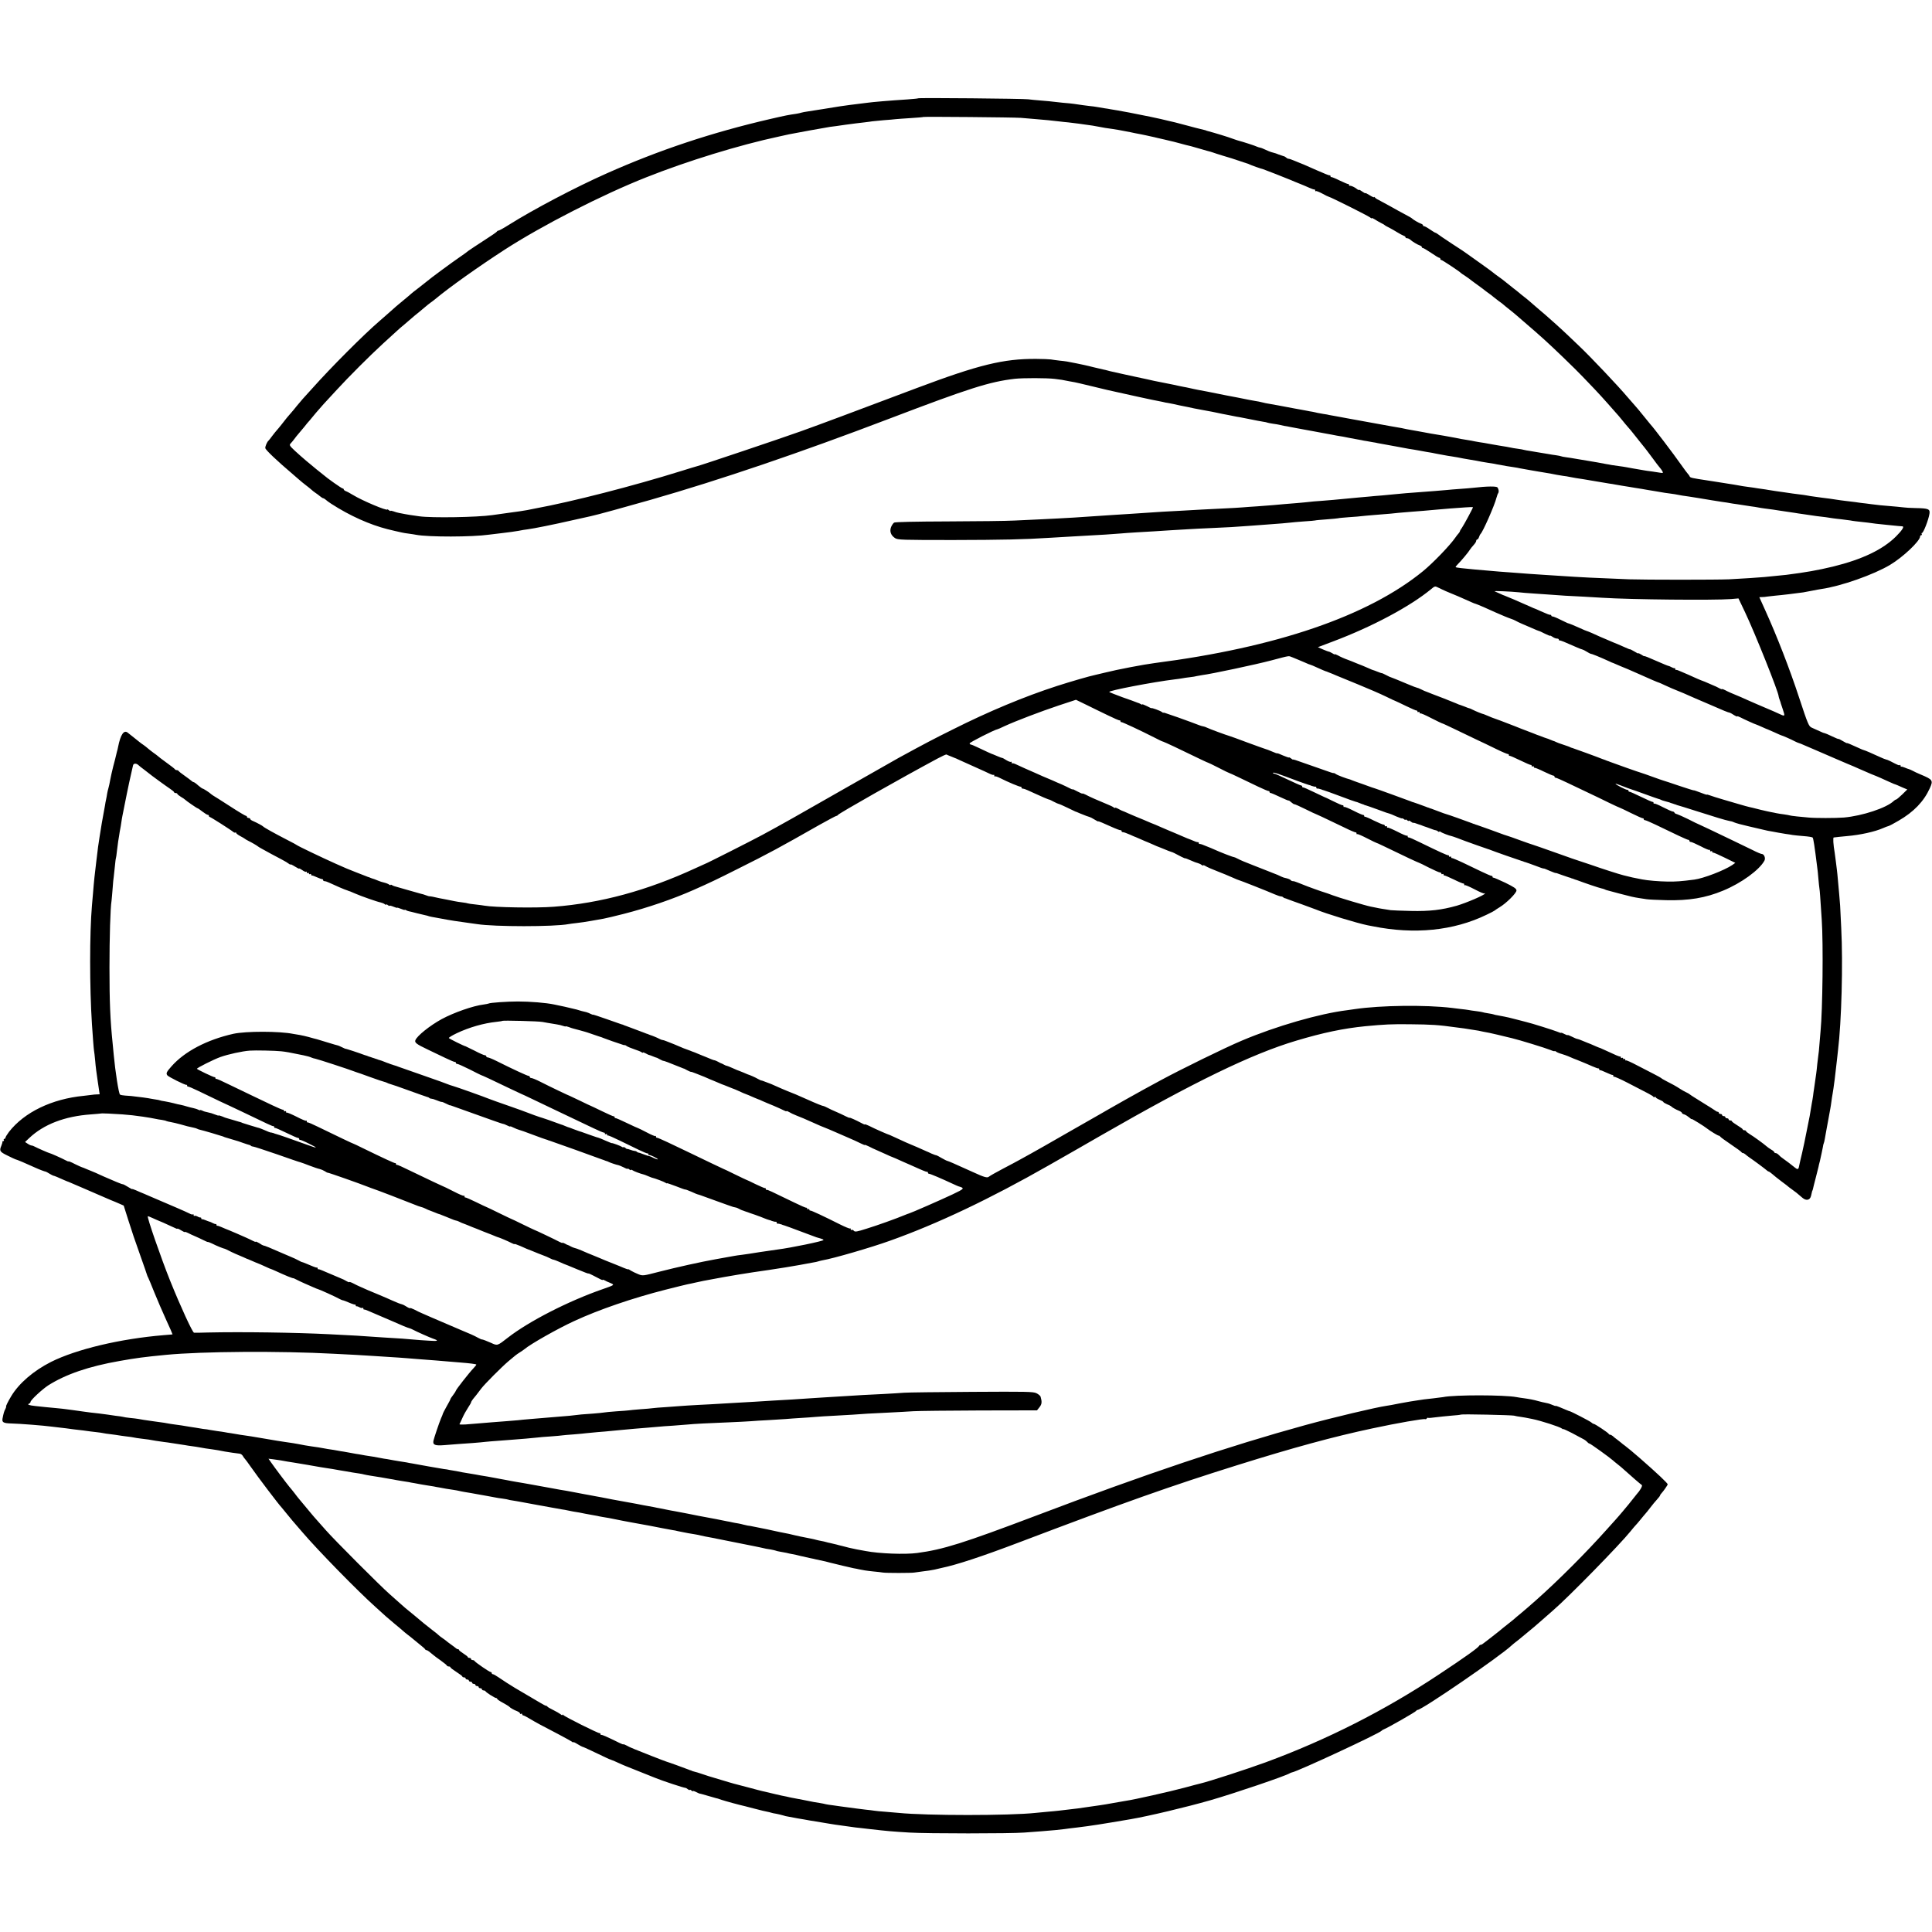 <?xml version="1.0" standalone="no"?>
<!DOCTYPE svg PUBLIC "-//W3C//DTD SVG 20010904//EN"
 "http://www.w3.org/TR/2001/REC-SVG-20010904/DTD/svg10.dtd">
<svg version="1.0" xmlns="http://www.w3.org/2000/svg"
 width="1776pt" height="1776pt" viewBox="0 0 1776 1776"
 preserveAspectRatio="xMidYMid meet">
<g transform="translate(0,1776) scale(0.1,-0.1)"
fill="#000000" stroke="none">
<path d="M8439 16856 c-2 -2 -47 -6 -99 -10 -157 -10 -323 -24 -370 -31 -28
-4 -107 -14 -160 -20 -55 -7 -96 -13 -235 -36 -71 -11 -143 -22 -159 -25 -15
-2 -37 -6 -47 -9 -11 -4 -33 -8 -49 -11 -70 -10 -93 -14 -240 -48 -536 -124
-1020 -285 -1503 -500 -284 -126 -672 -330 -898 -472 -47 -30 -91 -54 -97 -54
-6 0 -12 -4 -14 -8 -1 -5 -55 -42 -118 -82 -63 -41 -127 -83 -142 -94 -14 -12
-49 -37 -77 -56 -79 -54 -282 -204 -305 -225 -6 -5 -40 -32 -76 -60 -36 -27
-67 -52 -70 -55 -3 -4 -30 -26 -60 -51 -54 -44 -99 -82 -149 -128 -14 -13 -50
-44 -80 -70 -145 -124 -454 -434 -621 -622 -36 -40 -75 -83 -87 -96 -11 -13
-36 -43 -55 -65 -18 -23 -42 -52 -53 -64 -27 -30 -44 -51 -85 -104 -19 -24
-41 -51 -48 -58 -7 -8 -25 -30 -40 -50 -15 -21 -30 -39 -33 -42 -14 -11 -33
-56 -30 -70 4 -18 112 -120 250 -237 18 -15 45 -39 60 -52 14 -13 42 -35 61
-50 19 -14 42 -33 51 -41 8 -8 26 -22 38 -30 13 -8 32 -23 43 -32 12 -10 25
-18 29 -18 4 0 14 -6 21 -12 7 -7 31 -25 53 -39 170 -110 353 -192 519 -234
67 -16 78 -19 129 -30 12 -3 42 -8 67 -11 25 -3 53 -8 64 -10 115 -22 517 -21
671 1 17 2 73 9 125 15 52 6 118 15 145 20 28 6 66 12 85 14 55 7 240 44 410
83 85 19 162 36 171 38 49 10 325 86 549 150 645 185 1374 433 2200 748 732
279 917 338 1150 365 74 8 291 8 365 -1 57 -7 74 -9 135 -22 14 -2 36 -7 50
-9 14 -3 34 -7 45 -10 11 -2 70 -17 130 -31 120 -29 140 -34 170 -40 11 -3 29
-7 40 -9 34 -8 169 -38 190 -42 19 -4 30 -6 88 -19 12 -3 33 -7 47 -10 51 -10
76 -15 100 -20 14 -4 34 -8 45 -9 29 -5 76 -15 105 -22 14 -3 32 -7 40 -8 8
-2 29 -6 45 -9 33 -8 54 -12 135 -27 71 -13 99 -18 130 -25 26 -6 57 -12 100
-20 14 -3 36 -7 50 -10 14 -3 39 -8 55 -10 17 -3 62 -12 102 -20 39 -8 89 -18
110 -21 21 -3 40 -7 43 -9 3 -2 26 -6 50 -10 25 -3 52 -8 60 -10 8 -2 29 -7
45 -10 17 -2 41 -7 55 -10 14 -3 50 -9 80 -15 30 -6 65 -12 76 -14 12 -2 37
-7 55 -10 19 -3 45 -8 59 -11 14 -3 40 -8 59 -11 18 -3 43 -8 55 -10 11 -2 32
-6 46 -9 14 -2 39 -7 55 -9 17 -3 41 -8 55 -11 14 -3 40 -8 59 -11 18 -3 43
-8 55 -10 11 -3 33 -7 49 -9 15 -3 39 -7 55 -10 15 -2 37 -6 48 -9 12 -2 37
-7 55 -10 19 -3 44 -8 55 -10 12 -2 37 -7 55 -10 19 -3 45 -8 59 -11 51 -10
76 -14 110 -19 19 -3 45 -8 56 -10 12 -2 37 -7 55 -10 19 -3 43 -7 54 -9 11
-3 36 -7 55 -11 19 -3 46 -8 60 -11 13 -3 40 -7 60 -10 20 -3 47 -8 60 -10 28
-6 71 -14 115 -21 43 -7 76 -13 105 -19 13 -2 40 -7 60 -10 20 -3 45 -7 57 -9
11 -3 36 -7 54 -10 19 -3 45 -8 59 -11 13 -2 42 -7 65 -10 22 -3 47 -8 55 -10
8 -2 31 -6 50 -9 19 -3 45 -8 56 -10 12 -2 38 -7 58 -10 20 -3 52 -9 72 -12
43 -7 69 -12 104 -19 14 -3 41 -7 60 -10 19 -2 45 -6 56 -9 12 -2 39 -7 60
-11 49 -7 84 -13 154 -25 60 -10 109 -18 155 -26 17 -2 41 -6 55 -9 14 -3 40
-7 58 -10 17 -3 46 -7 62 -10 17 -3 44 -7 60 -10 17 -3 45 -7 63 -10 17 -3 43
-7 57 -10 14 -3 39 -7 55 -9 17 -3 46 -8 65 -11 19 -4 49 -8 65 -10 29 -3 85
-12 128 -21 12 -2 39 -6 62 -9 51 -8 109 -17 215 -35 30 -5 73 -12 95 -15 23
-3 52 -7 65 -10 13 -3 42 -7 65 -10 22 -4 51 -8 65 -10 14 -2 43 -6 65 -10 23
-3 52 -7 65 -10 13 -3 41 -7 62 -10 21 -3 55 -7 76 -10 21 -3 47 -7 58 -9 12
-2 45 -7 74 -11 29 -4 62 -9 74 -11 12 -2 41 -7 66 -10 25 -3 59 -8 75 -11 17
-3 41 -6 55 -8 40 -4 132 -16 149 -20 9 -1 43 -6 76 -9 33 -4 71 -9 85 -11 23
-5 50 -8 160 -20 25 -3 59 -8 75 -10 17 -2 64 -7 105 -11 41 -4 86 -8 100 -10
14 -1 31 -2 38 -3 19 -2 -2 -36 -58 -92 -121 -121 -311 -212 -580 -278 -142
-34 -249 -53 -430 -76 -25 -3 -117 -12 -200 -20 -56 -5 -206 -15 -325 -21
-112 -5 -772 -5 -920 0 -311 12 -450 19 -625 31 -41 3 -111 7 -155 10 -83 5
-195 13 -280 20 -27 2 -88 7 -135 10 -47 4 -98 8 -115 10 -16 1 -64 5 -105 9
-111 10 -174 17 -179 22 -2 2 7 14 20 27 28 27 100 113 113 136 6 9 20 27 33
41 13 14 23 30 23 37 0 7 4 13 9 13 5 0 13 10 17 23 4 12 10 24 13 27 20 14
132 269 147 333 1 4 3 9 4 12 1 3 3 8 4 13 1 4 4 12 8 18 8 12 6 34 -6 52 -8
13 -95 12 -226 -3 -19 -2 -73 -7 -120 -10 -47 -3 -101 -8 -120 -10 -19 -2 -73
-6 -120 -10 -221 -16 -341 -26 -370 -30 -14 -2 -61 -6 -105 -10 -44 -3 -96 -8
-115 -10 -19 -2 -65 -6 -102 -9 -68 -6 -176 -16 -233 -22 -16 -1 -66 -5 -110
-9 -44 -3 -96 -7 -115 -10 -19 -2 -66 -7 -105 -10 -38 -3 -94 -8 -122 -10 -29
-3 -74 -7 -100 -9 -27 -2 -91 -7 -143 -11 -52 -3 -115 -8 -140 -10 -25 -2
-103 -7 -174 -10 -71 -3 -161 -8 -200 -10 -39 -2 -118 -7 -176 -10 -119 -6
-246 -13 -337 -20 -35 -3 -102 -7 -150 -10 -49 -3 -119 -8 -158 -10 -280 -20
-431 -29 -665 -40 -58 -3 -163 -8 -235 -11 -71 -4 -346 -7 -610 -8 -301 -1
-486 -5 -496 -11 -8 -5 -21 -24 -28 -41 -15 -39 -2 -76 36 -101 25 -17 62 -18
538 -18 448 1 646 5 895 21 36 2 112 6 170 10 312 17 417 24 470 29 25 3 95 7
155 11 61 3 130 7 155 9 25 2 95 6 155 10 61 3 137 8 170 10 33 2 123 7 200
10 149 6 225 11 345 20 41 3 102 8 135 10 154 11 222 17 245 20 14 2 70 7 125
11 55 3 102 8 105 9 3 2 50 6 105 10 55 4 102 9 105 10 3 2 48 6 100 10 52 3
106 8 120 10 14 2 63 6 110 10 153 12 184 15 225 20 22 2 76 7 120 10 81 6
141 11 238 20 28 3 81 7 117 10 36 2 98 7 138 10 39 3 72 4 72 1 0 -8 -82
-160 -101 -188 -11 -14 -19 -29 -19 -33 0 -3 -6 -12 -12 -19 -7 -8 -20 -23
-28 -36 -50 -73 -206 -235 -300 -312 -507 -413 -1348 -700 -2466 -844 -96 -12
-351 -61 -449 -86 -44 -11 -88 -21 -97 -23 -50 -10 -229 -62 -353 -102 -299
-97 -626 -233 -960 -401 -169 -84 -248 -125 -495 -260 -36 -20 -247 -140 -470
-267 -442 -253 -627 -357 -783 -441 -98 -53 -522 -267 -522 -264 0 0 -43 -19
-95 -43 -442 -204 -868 -320 -1300 -353 -165 -13 -550 -6 -637 10 -10 2 -47 7
-83 11 -36 4 -67 8 -70 10 -3 2 -25 6 -50 9 -25 3 -56 8 -70 11 -14 3 -47 9
-75 15 -54 10 -84 16 -127 26 -15 3 -29 5 -30 4 -2 -1 -15 3 -31 9 -15 6 -38
13 -50 15 -12 3 -69 19 -127 36 -58 17 -109 32 -115 33 -5 1 -16 6 -22 10 -7
5 -13 5 -13 1 0 -3 -6 -2 -12 3 -7 6 -26 14 -43 18 -34 9 -34 9 -57 18 -10 4
-26 10 -35 14 -10 3 -21 7 -25 8 -5 2 -10 4 -13 5 -3 1 -8 3 -12 5 -5 1 -17 5
-28 10 -11 4 -54 21 -95 37 -71 28 -92 36 -185 78 -130 58 -348 163 -355 170
-3 3 -41 24 -85 46 -128 66 -217 116 -225 125 -7 8 -58 35 -92 50 -16 6 -28
15 -28 20 0 5 -7 9 -15 9 -8 0 -15 5 -15 10 0 6 -4 10 -10 10 -5 0 -71 39
-146 88 -75 48 -143 92 -153 97 -9 6 -18 12 -21 15 -13 13 -70 50 -77 50 -4 0
-23 14 -42 30 -18 17 -37 30 -42 30 -4 0 -14 6 -21 13 -7 6 -36 28 -63 47 -28
19 -51 38 -53 42 -2 4 -10 8 -17 8 -7 0 -15 3 -17 8 -2 4 -37 32 -78 61 -41
30 -77 57 -80 61 -3 3 -21 17 -40 30 -19 14 -42 32 -51 40 -9 8 -26 22 -38 30
-13 8 -31 22 -41 30 -9 8 -32 26 -50 40 -18 14 -42 33 -53 42 -37 33 -69 -13
-92 -131 -2 -13 -7 -31 -10 -41 -3 -10 -7 -27 -9 -37 -2 -10 -13 -54 -25 -98
-11 -44 -22 -93 -25 -110 -9 -49 -15 -76 -20 -93 -3 -9 -8 -30 -11 -47 -2 -16
-7 -41 -10 -55 -3 -14 -8 -38 -10 -55 -3 -16 -7 -41 -10 -55 -10 -50 -28 -155
-40 -235 -3 -23 -7 -50 -9 -60 -2 -11 -7 -45 -10 -75 -4 -30 -9 -71 -11 -90
-12 -95 -23 -196 -30 -290 -3 -36 -7 -87 -10 -115 -22 -257 -22 -749 0 -1090
8 -118 16 -227 19 -243 2 -9 7 -52 11 -95 3 -43 14 -130 24 -193 l17 -114 -25
-1 c-14 0 -35 -2 -46 -4 -11 -2 -45 -6 -75 -9 -292 -28 -546 -150 -688 -332
-17 -23 -32 -47 -32 -53 0 -6 -5 -11 -11 -11 -5 0 -7 -4 -4 -10 3 -5 1 -10 -4
-10 -6 0 -10 -3 -9 -7 1 -5 -4 -21 -10 -36 -20 -47 -14 -56 56 -90 37 -18 69
-34 72 -34 19 -5 91 -35 185 -78 37 -17 88 -36 95 -36 3 0 19 -9 35 -19 17
-10 32 -18 35 -18 6 0 48 -17 100 -41 19 -8 37 -16 40 -16 3 -1 19 -8 35 -15
17 -7 32 -14 35 -15 3 -1 19 -8 35 -15 17 -7 32 -14 35 -15 8 -3 108 -46 187
-81 18 -8 48 -20 65 -28 18 -7 52 -21 74 -31 l41 -18 43 -136 c23 -75 71 -217
107 -316 35 -99 65 -184 66 -190 2 -5 5 -15 9 -20 3 -6 29 -66 56 -135 28 -69
77 -183 110 -255 33 -71 59 -131 58 -132 0 0 -36 -4 -80 -7 -399 -33 -803
-129 -1037 -246 -162 -82 -295 -197 -366 -315 -29 -48 -52 -95 -47 -95 2 0 0
-9 -6 -21 -12 -21 -18 -43 -27 -90 -6 -35 8 -43 82 -45 80 -2 297 -19 370 -29
17 -2 55 -7 85 -10 30 -3 66 -8 80 -10 14 -2 50 -7 80 -10 30 -3 66 -8 80 -10
14 -2 50 -7 80 -10 30 -3 62 -8 70 -10 8 -2 39 -7 69 -10 30 -4 62 -8 71 -10
9 -2 41 -6 71 -10 30 -3 61 -8 69 -10 8 -2 38 -7 65 -10 28 -3 60 -7 71 -9 33
-7 95 -16 139 -22 22 -2 51 -7 65 -9 14 -2 43 -6 65 -10 23 -3 52 -8 65 -10
14 -3 43 -7 65 -10 22 -3 51 -7 65 -10 35 -7 81 -14 121 -19 32 -4 69 -11 115
-20 12 -2 43 -7 70 -11 27 -3 57 -7 68 -9 10 -1 23 -11 29 -22 6 -10 13 -21
17 -24 4 -3 28 -36 54 -73 69 -99 261 -352 286 -377 3 -3 23 -27 45 -55 36
-45 71 -86 100 -119 6 -6 25 -29 44 -51 137 -161 511 -544 675 -690 43 -38 86
-77 95 -86 9 -8 45 -39 80 -68 35 -29 70 -58 76 -64 7 -7 27 -23 45 -37 18
-14 38 -29 44 -35 6 -5 34 -28 61 -50 28 -22 52 -43 53 -47 2 -5 8 -8 13 -8 8
0 29 -16 63 -45 6 -6 36 -28 66 -49 30 -22 57 -43 58 -48 2 -4 10 -8 18 -8 8
0 14 -3 14 -7 0 -5 25 -24 55 -43 30 -19 55 -38 55 -42 0 -5 7 -8 15 -8 8 0
15 -4 15 -10 0 -5 7 -10 15 -10 8 0 15 -4 15 -10 0 -5 7 -10 15 -10 8 0 15 -4
15 -10 0 -5 7 -10 15 -10 8 0 15 -4 15 -10 0 -5 7 -10 15 -10 8 0 15 -4 15
-10 0 -5 7 -10 15 -10 8 0 15 -4 15 -10 0 -5 6 -10 14 -10 8 0 16 -3 18 -7 4
-11 86 -63 98 -63 5 0 10 -4 10 -8 0 -4 24 -21 53 -36 28 -16 54 -31 57 -35 8
-10 43 -31 73 -42 15 -6 27 -15 27 -21 0 -5 5 -6 10 -3 6 3 10 1 10 -4 0 -6 4
-11 10 -11 5 0 33 -14 62 -32 58 -35 98 -56 263 -142 61 -32 116 -63 123 -68
6 -6 12 -8 12 -4 0 3 17 -4 37 -17 21 -13 42 -24 46 -25 4 0 40 -16 80 -35
141 -67 172 -82 177 -82 3 -1 21 -8 40 -16 54 -25 95 -42 100 -44 3 -1 14 -5
25 -10 11 -4 56 -23 100 -40 44 -18 89 -36 100 -40 11 -5 22 -9 25 -10 3 -1
12 -5 20 -8 64 -27 271 -95 281 -93 3 0 13 -5 22 -13 10 -7 17 -10 17 -6 0 4
7 2 15 -5 8 -7 15 -10 15 -6 0 4 13 0 30 -9 16 -8 31 -15 32 -14 2 1 37 -9 78
-21 41 -12 76 -22 77 -22 2 1 22 -6 45 -14 36 -12 164 -47 218 -59 8 -2 43
-11 77 -20 35 -9 72 -18 83 -21 11 -2 29 -6 41 -9 11 -2 28 -6 37 -9 9 -3 31
-8 47 -10 17 -3 45 -10 63 -15 18 -5 33 -10 35 -9 2 0 62 -11 102 -19 11 -2
35 -6 54 -9 18 -3 43 -8 55 -10 11 -2 37 -6 56 -9 19 -3 46 -7 60 -10 13 -2
40 -7 60 -10 20 -3 45 -7 56 -9 11 -2 47 -7 79 -11 33 -4 68 -9 79 -11 10 -2
44 -6 75 -9 31 -4 70 -8 86 -10 167 -19 202 -22 365 -32 163 -10 926 -10 1055
0 55 4 127 10 160 12 91 7 176 15 210 20 16 3 71 9 120 15 118 14 232 32 489
76 159 27 509 110 732 174 219 63 687 222 728 247 6 4 16 8 22 9 51 8 808 360
824 383 3 4 14 11 25 15 32 12 290 159 293 168 2 4 7 8 12 8 41 0 766 498 866
594 6 6 26 22 44 36 18 14 41 32 52 42 10 9 37 31 58 48 43 35 68 56 121 103
20 18 67 59 105 92 144 124 616 607 713 728 14 18 33 40 41 49 8 8 31 34 50
58 19 24 40 48 45 54 6 6 26 31 45 56 19 25 47 59 62 75 15 17 28 33 28 37 0
4 6 13 13 20 17 18 57 75 57 82 0 10 -90 96 -256 241 -51 45 -119 101 -138
115 -12 8 -26 19 -32 25 -6 5 -23 19 -38 30 -16 11 -34 26 -41 33 -8 6 -18 12
-23 12 -6 0 -12 3 -14 8 -4 10 -127 92 -138 92 -5 0 -15 6 -22 13 -11 11 -182
99 -198 103 -3 0 -16 5 -30 11 -14 6 -42 18 -62 26 -21 9 -38 14 -38 12 0 -2
-15 2 -32 10 -18 7 -36 14 -40 14 -5 1 -9 1 -10 2 -2 0 -10 2 -18 4 -8 1 -33
7 -55 13 -49 14 -88 21 -140 28 -22 3 -51 7 -65 10 -113 21 -570 22 -675 0
-11 -2 -54 -7 -95 -12 -41 -4 -77 -8 -80 -9 -3 -1 -30 -5 -60 -9 -30 -4 -102
-16 -160 -27 -58 -12 -114 -22 -125 -23 -97 -14 -486 -106 -745 -177 -696
-191 -1471 -451 -2477 -833 -669 -253 -852 -311 -1092 -343 -111 -15 -350 -6
-474 18 -29 5 -65 12 -82 15 -16 3 -48 10 -70 15 -22 6 -48 13 -58 15 -10 2
-27 6 -37 9 -10 3 -28 8 -39 10 -12 3 -30 7 -42 10 -11 2 -28 6 -37 9 -9 3
-29 7 -45 10 -15 3 -35 7 -45 10 -9 3 -28 7 -42 10 -14 3 -34 7 -45 9 -11 2
-38 8 -60 12 -22 5 -42 9 -45 10 -29 8 -77 18 -140 30 -14 3 -35 7 -47 10 -39
9 -110 24 -143 30 -14 3 -38 8 -55 11 -16 4 -40 8 -52 9 -11 2 -29 6 -40 9
-10 3 -31 8 -48 11 -16 2 -41 7 -55 10 -14 4 -34 7 -45 9 -11 2 -33 6 -50 10
-34 7 -57 12 -135 26 -30 6 -66 12 -80 15 -14 3 -36 7 -50 10 -14 3 -36 7 -50
10 -50 10 -86 17 -110 21 -36 6 -61 11 -95 18 -16 3 -41 8 -55 11 -14 2 -36 7
-50 10 -14 2 -38 7 -55 10 -28 5 -46 8 -105 20 -14 2 -38 7 -55 10 -16 3 -41
7 -55 10 -14 3 -38 7 -55 10 -16 3 -41 8 -55 10 -55 11 -76 15 -102 20 -16 3
-40 7 -55 10 -16 3 -39 7 -53 10 -14 3 -38 7 -55 10 -16 3 -54 10 -84 16 -30
6 -64 12 -75 14 -26 4 -91 15 -120 21 -11 2 -36 7 -55 10 -18 3 -43 8 -55 10
-11 2 -36 7 -55 10 -18 3 -43 8 -55 10 -11 2 -37 7 -56 10 -19 3 -46 7 -60 10
-14 3 -34 6 -45 8 -11 2 -35 7 -52 10 -18 3 -45 8 -60 11 -16 3 -39 7 -53 10
-14 3 -41 8 -60 11 -50 8 -81 13 -110 19 -13 2 -40 7 -60 10 -20 3 -47 8 -60
10 -14 3 -38 8 -55 11 -16 2 -43 7 -60 10 -16 4 -41 8 -55 9 -14 2 -77 13
-140 24 -63 12 -130 24 -149 27 -18 3 -43 7 -54 10 -12 2 -37 6 -57 9 -20 3
-47 8 -60 10 -14 3 -41 8 -60 11 -19 2 -46 7 -60 10 -64 12 -76 14 -110 19
-20 3 -47 7 -60 10 -13 3 -40 7 -60 10 -20 3 -47 8 -60 11 -14 2 -36 6 -50 9
-14 2 -41 6 -60 10 -19 4 -46 8 -60 10 -14 2 -41 6 -60 10 -37 7 -62 11 -120
19 -36 5 -76 12 -120 21 -25 5 -57 10 -127 20 -20 3 -49 7 -65 10 -32 6 -81
14 -118 20 -37 6 -86 14 -119 20 -16 3 -46 7 -67 10 -22 3 -50 7 -64 10 -14 3
-41 7 -60 10 -19 3 -44 6 -55 9 -11 2 -42 7 -68 10 -27 4 -58 9 -69 11 -11 3
-39 7 -62 9 -22 3 -52 8 -66 11 -13 2 -42 7 -65 10 -22 4 -52 8 -66 11 -15 2
-44 6 -65 9 -22 3 -50 7 -64 10 -14 3 -45 8 -70 11 -25 3 -54 7 -65 9 -70 10
-113 16 -135 21 -14 2 -47 7 -75 9 -27 3 -57 7 -65 10 -8 2 -39 7 -69 10 -30
4 -63 9 -75 11 -12 2 -46 6 -76 10 -30 3 -66 7 -80 9 -14 2 -44 6 -67 9 -24 3
-62 9 -85 12 -24 3 -54 7 -68 9 -14 2 -54 7 -90 10 -36 3 -83 8 -105 10 -22 3
-64 7 -94 10 -56 6 -76 14 -53 22 6 3 12 9 12 15 0 17 106 115 162 152 161
102 372 175 658 225 153 27 219 36 425 56 331 32 1049 37 1545 10 47 -2 135
-7 195 -10 61 -3 135 -8 165 -10 30 -2 100 -7 155 -10 55 -3 120 -8 145 -10
25 -2 81 -6 125 -10 124 -9 206 -16 252 -20 24 -2 78 -7 120 -10 89 -7 145
-14 151 -19 2 -2 -10 -17 -26 -34 -36 -37 -162 -197 -162 -207 0 -3 -11 -21
-25 -39 -14 -18 -25 -35 -25 -38 0 -4 -16 -34 -35 -67 -19 -34 -35 -65 -35
-69 -1 -4 -8 -23 -17 -42 -17 -41 -63 -177 -69 -204 -8 -39 14 -48 100 -41 45
4 101 8 126 10 71 4 212 15 250 20 19 2 73 7 120 10 47 3 105 8 130 10 25 2
81 6 125 10 44 4 91 8 105 10 14 2 68 7 120 10 52 4 102 8 110 10 8 1 56 6
105 9 50 4 101 9 115 11 14 2 61 6 105 10 44 3 96 8 115 10 19 2 67 7 105 10
39 3 93 8 120 11 28 2 77 7 110 9 33 3 80 7 105 9 25 3 86 7 135 10 50 4 113
9 140 11 58 6 183 12 380 20 77 3 165 8 195 10 30 3 102 7 160 10 58 3 130 8
160 10 30 3 93 7 140 10 47 3 110 7 140 10 30 3 102 7 160 10 58 3 137 8 175
10 83 7 174 12 345 20 69 3 166 9 215 12 50 3 326 6 613 7 l524 1 23 29 c22
28 24 48 10 97 -3 8 -20 23 -39 32 -30 14 -95 15 -592 12 -308 -2 -588 -5
-624 -8 -36 -3 -123 -8 -195 -12 -135 -6 -223 -11 -360 -20 -44 -3 -125 -8
-180 -11 -55 -3 -118 -7 -140 -9 -22 -2 -89 -6 -150 -10 -60 -3 -139 -8 -175
-10 -121 -8 -225 -14 -335 -20 -60 -3 -137 -8 -170 -10 -33 -2 -116 -7 -185
-10 -69 -4 -141 -8 -160 -10 -19 -2 -80 -6 -135 -10 -55 -3 -111 -8 -125 -10
-14 -2 -65 -7 -114 -10 -49 -4 -96 -8 -105 -10 -9 -1 -61 -6 -116 -9 -55 -4
-107 -9 -115 -11 -8 -2 -53 -6 -100 -10 -82 -5 -128 -9 -215 -20 -22 -2 -76
-7 -120 -10 -44 -3 -98 -8 -120 -10 -22 -2 -76 -7 -120 -10 -44 -4 -96 -8
-115 -11 -19 -2 -69 -6 -110 -9 -41 -3 -100 -8 -130 -10 -30 -3 -84 -7 -120
-10 -36 -3 -91 -7 -123 -10 -32 -2 -56 -1 -54 3 3 4 15 30 27 57 12 28 35 69
51 93 16 24 29 47 29 51 0 4 8 17 17 29 19 22 37 45 76 97 30 40 189 200 252
253 67 56 66 56 100 78 17 10 37 25 45 31 58 49 312 192 456 258 231 107 539
212 841 289 98 25 189 47 203 50 14 2 48 10 75 16 28 6 59 13 70 15 11 2 45 8
75 14 153 29 324 58 525 86 99 15 227 35 284 46 58 11 116 22 130 24 14 2 33
6 41 9 8 3 26 7 40 10 97 16 448 118 620 180 438 156 920 385 1460 693 202
115 342 195 482 276 858 493 1384 748 1793 870 247 74 435 113 635 133 180 17
241 20 409 18 204 -2 263 -6 428 -29 23 -3 55 -7 70 -9 29 -4 124 -19 133 -21
6 -2 76 -16 100 -20 19 -4 124 -28 170 -40 11 -3 28 -7 38 -9 71 -17 308 -90
355 -109 20 -9 37 -13 37 -10 0 3 6 1 13 -4 6 -6 30 -16 52 -22 22 -7 49 -16
60 -21 20 -10 76 -32 85 -35 3 -1 22 -9 44 -18 21 -9 40 -17 41 -17 1 0 24
-10 51 -22 27 -12 52 -21 57 -20 4 1 7 -2 7 -8 0 -6 3 -9 8 -8 4 1 30 -9 57
-22 28 -13 53 -23 58 -22 4 1 7 -3 7 -10 0 -6 2 -9 5 -6 3 3 61 -22 128 -57
193 -99 232 -119 235 -128 2 -4 8 -5 13 -1 5 3 9 1 9 -4 0 -4 16 -14 35 -22
19 -8 35 -17 35 -21 0 -3 15 -12 33 -20 17 -7 34 -15 37 -18 9 -11 45 -31 73
-42 15 -6 27 -15 27 -19 0 -5 10 -12 23 -15 12 -4 32 -17 45 -28 12 -11 22
-18 22 -14 0 5 117 -67 145 -90 25 -20 96 -63 104 -63 5 0 11 -4 13 -8 2 -5
46 -37 98 -72 52 -35 96 -67 98 -72 2 -4 8 -8 14 -8 5 0 15 -6 22 -12 8 -7 24
-20 36 -28 43 -29 145 -105 158 -117 7 -7 17 -13 20 -13 4 0 18 -10 32 -22 14
-13 52 -43 85 -68 33 -24 65 -49 71 -55 6 -5 22 -17 34 -25 21 -14 39 -29 88
-71 35 -30 69 -23 79 16 1 6 4 19 7 30 2 11 5 20 6 20 1 0 3 7 5 15 1 8 13 53
25 100 12 47 24 93 26 103 2 10 5 26 8 35 3 9 7 28 10 42 3 14 8 36 11 50 3
14 8 38 11 54 2 16 6 32 8 35 2 3 7 22 10 41 3 19 8 45 10 56 2 12 7 37 10 55
3 19 8 45 11 59 3 14 7 39 10 55 3 17 8 41 10 55 3 14 7 43 10 65 3 22 7 51
10 65 5 25 11 71 20 138 2 20 6 55 9 77 3 22 8 65 11 95 3 30 8 71 10 90 33
270 47 801 30 1130 -4 80 -8 171 -10 204 -2 32 -6 81 -9 110 -3 28 -8 83 -11
121 -3 39 -8 84 -10 100 -2 17 -7 53 -10 80 -4 28 -8 61 -10 75 -13 75 -17
140 -9 141 33 4 67 8 124 13 118 10 255 40 329 73 20 9 42 17 50 19 7 1 49 23
93 49 140 81 232 177 287 298 33 73 28 80 -84 127 -27 11 -61 27 -75 35 -14 7
-29 14 -35 15 -5 1 -21 7 -35 13 -14 6 -28 10 -32 9 -5 -1 -8 3 -8 10 0 6 -3
8 -6 5 -6 -6 -16 -2 -89 36 -16 8 -34 15 -38 15 -4 0 -29 10 -55 22 -78 36
-136 61 -152 65 -3 0 -22 8 -43 18 -81 37 -107 48 -109 45 -2 -1 -20 8 -40 20
-21 13 -38 21 -38 19 0 -3 -27 8 -60 24 -33 16 -64 29 -68 29 -5 0 -26 8 -48
19 -21 10 -52 24 -69 31 -28 12 -35 27 -118 279 -87 265 -204 565 -310 799
l-55 122 26 1 c15 0 34 2 42 4 8 1 44 5 80 9 60 5 182 20 255 30 17 3 55 10
85 16 30 6 67 13 82 15 178 25 482 132 632 222 119 71 275 219 276 261 0 6 5
12 11 12 5 0 7 5 4 10 -3 6 -3 10 2 10 13 0 60 119 69 177 7 43 -10 50 -124
52 -51 1 -100 4 -110 6 -14 2 -84 9 -217 20 -16 2 -55 6 -85 10 -30 4 -66 9
-80 10 -14 2 -43 5 -65 9 -22 3 -63 8 -91 11 -28 3 -61 8 -74 10 -13 2 -46 7
-74 11 -28 3 -60 7 -71 9 -11 2 -40 6 -65 9 -25 3 -56 8 -70 11 -14 3 -45 7
-70 10 -43 5 -78 10 -137 19 -16 2 -50 7 -78 11 -27 4 -59 9 -70 11 -11 2 -40
7 -65 10 -25 3 -54 8 -65 10 -11 2 -40 6 -65 9 -25 3 -56 8 -70 11 -34 6 -67
12 -115 19 -22 3 -65 10 -95 15 -30 5 -71 11 -90 14 -133 20 -154 24 -158 36
-2 6 -9 16 -16 23 -6 6 -34 44 -61 82 -72 103 -260 350 -285 375 -3 3 -30 37
-61 75 -31 39 -67 82 -80 96 -13 14 -44 50 -69 79 -86 102 -335 365 -439 464
-30 28 -78 74 -106 101 -56 54 -174 160 -215 195 -14 11 -47 40 -74 63 -77 67
-93 81 -121 102 -15 11 -34 27 -43 35 -10 8 -33 27 -52 41 -19 15 -46 36 -60
48 -37 30 -42 34 -80 61 -19 13 -37 27 -40 30 -3 4 -57 43 -120 88 -63 45
-119 85 -125 89 -5 5 -66 46 -135 90 -69 45 -130 87 -137 93 -7 5 -15 10 -18
10 -4 0 -26 14 -50 30 -24 17 -48 30 -54 30 -6 0 -11 4 -11 9 0 5 -8 11 -17
14 -20 6 -75 39 -83 48 -3 4 -32 21 -65 38 -33 17 -96 52 -140 77 -44 24 -91
50 -105 57 -14 6 -28 16 -32 22 -4 5 -8 7 -8 2 0 -4 -18 4 -40 18 -22 14 -40
23 -40 19 0 -3 -13 4 -30 16 -16 12 -30 18 -30 14 0 -4 -8 0 -17 8 -20 17 -54
32 -65 30 -5 -1 -8 3 -8 8 0 5 -3 9 -7 8 -5 -1 -39 13 -78 32 -38 19 -73 33
-77 32 -5 -1 -8 3 -8 8 0 5 -3 9 -7 8 -5 -1 -21 5 -38 12 -16 7 -32 14 -35 15
-3 1 -23 10 -45 19 -109 49 -153 67 -165 71 -3 1 -22 9 -44 18 -21 9 -44 17
-50 17 -7 0 -17 5 -23 11 -6 6 -17 12 -24 13 -8 2 -27 9 -44 15 -16 7 -39 15
-50 17 -11 2 -31 9 -45 15 -57 26 -67 30 -80 32 -8 2 -19 5 -25 8 -11 7 -142
49 -165 54 -8 2 -33 10 -55 18 -47 18 -166 54 -237 73 -5 1 -9 2 -10 4 -2 1
-10 3 -18 5 -14 4 -34 9 -77 19 -10 3 -54 14 -98 26 -44 12 -87 23 -95 25 -8
2 -37 9 -65 15 -27 6 -58 14 -67 16 -39 9 -64 14 -93 20 -16 3 -48 9 -70 14
-22 5 -53 11 -70 14 -16 3 -41 8 -55 11 -30 6 -64 12 -110 20 -19 3 -46 7 -60
10 -14 3 -38 7 -55 9 -16 3 -46 8 -65 11 -19 4 -53 8 -74 10 -35 4 -79 10
-146 20 -14 2 -59 7 -100 10 -41 4 -82 9 -91 10 -9 2 -56 6 -105 10 -49 4
-105 9 -124 12 -40 6 -1005 15 -1011 9z m941 -179 c30 -3 89 -8 130 -11 41 -4
98 -9 125 -11 28 -3 73 -8 100 -11 28 -3 66 -8 85 -9 32 -3 152 -19 225 -30
17 -3 41 -7 55 -10 14 -3 41 -8 60 -11 89 -12 168 -26 230 -39 26 -6 57 -12
100 -20 14 -3 35 -7 48 -10 12 -3 32 -7 45 -10 12 -2 36 -8 52 -12 17 -4 32
-7 35 -8 3 -1 19 -4 35 -8 17 -4 39 -9 50 -12 11 -2 47 -11 80 -20 59 -16 77
-21 113 -29 9 -2 44 -12 77 -22 33 -10 66 -19 73 -21 22 -5 37 -10 52 -15 17
-7 161 -51 173 -54 4 -1 9 -3 12 -4 3 -1 10 -4 15 -5 6 -1 12 -4 15 -5 3 -1
10 -4 15 -5 6 -1 12 -4 15 -5 3 -1 10 -4 15 -5 6 -1 12 -4 15 -5 3 -1 10 -4
15 -5 6 -1 12 -4 15 -5 3 -1 8 -3 13 -4 4 -1 12 -4 17 -7 10 -6 114 -43 125
-44 6 -1 215 -83 255 -100 17 -8 53 -22 80 -33 28 -11 68 -28 90 -38 22 -10
43 -17 48 -16 4 1 7 -3 7 -10 0 -6 3 -9 6 -5 4 3 30 -7 58 -22 28 -16 56 -29
61 -30 18 -3 359 -174 378 -189 9 -8 17 -12 17 -8 0 4 12 -1 28 -11 15 -10 41
-25 57 -33 17 -8 32 -17 35 -21 3 -3 21 -13 40 -22 19 -10 53 -29 75 -43 22
-14 48 -27 58 -31 9 -3 17 -9 17 -14 0 -5 6 -9 14 -9 8 0 21 -6 28 -12 19 -18
69 -48 91 -55 9 -3 17 -9 17 -14 0 -5 4 -9 10 -9 5 0 39 -20 76 -45 36 -25 69
-45 75 -45 5 0 9 -4 9 -10 0 -5 4 -10 9 -10 9 0 170 -107 181 -120 3 -3 18
-14 35 -24 16 -11 34 -23 40 -28 5 -5 39 -30 75 -56 36 -26 70 -51 76 -57 6
-5 22 -17 34 -25 12 -8 30 -22 40 -31 10 -8 31 -24 45 -35 15 -10 32 -24 39
-29 6 -6 33 -28 61 -50 27 -22 55 -44 61 -50 6 -5 33 -29 60 -52 175 -150 224
-195 368 -333 77 -74 160 -156 183 -181 24 -25 74 -77 111 -116 37 -39 90 -97
118 -129 29 -33 62 -71 75 -85 13 -14 40 -45 59 -69 19 -24 44 -54 55 -66 11
-12 34 -39 50 -60 17 -21 44 -56 62 -78 18 -23 38 -48 45 -56 7 -9 38 -49 68
-90 30 -41 60 -81 67 -88 7 -8 18 -22 24 -33 9 -17 7 -19 -18 -15 -15 3 -50 8
-78 12 -27 3 -59 8 -70 10 -26 5 -61 11 -105 18 -19 3 -46 8 -60 11 -14 3 -43
7 -65 10 -22 3 -53 7 -70 10 -16 3 -39 8 -50 9 -11 2 -47 9 -80 15 -33 6 -76
13 -95 16 -38 6 -94 16 -125 21 -11 2 -40 7 -65 10 -25 3 -48 8 -51 10 -4 2
-24 6 -45 9 -22 3 -50 7 -64 10 -13 2 -40 7 -60 10 -20 3 -47 8 -60 10 -14 3
-40 7 -59 10 -18 2 -41 7 -50 9 -9 3 -36 8 -61 11 -25 3 -52 8 -60 10 -13 3
-56 11 -115 20 -11 2 -35 6 -52 9 -76 14 -99 18 -123 21 -14 3 -34 6 -45 8
-11 3 -40 8 -65 12 -51 8 -74 12 -110 20 -14 2 -38 7 -55 10 -16 3 -41 7 -55
10 -13 2 -40 7 -60 10 -20 3 -47 8 -60 10 -14 3 -40 8 -59 11 -18 3 -43 8 -55
10 -11 2 -37 7 -56 10 -19 3 -42 7 -50 9 -8 2 -30 7 -47 10 -44 7 -83 14 -109
19 -12 2 -37 7 -55 10 -19 3 -44 8 -55 10 -12 2 -37 7 -55 10 -19 3 -44 8 -55
10 -12 2 -37 7 -55 10 -19 3 -44 8 -55 10 -12 2 -37 7 -55 10 -19 3 -45 8 -59
11 -14 3 -41 8 -60 11 -19 3 -42 7 -50 9 -8 3 -33 7 -55 10 -22 4 -47 8 -55
10 -8 2 -28 7 -45 10 -16 2 -41 7 -55 10 -14 3 -40 8 -59 11 -18 3 -41 7 -50
9 -104 20 -218 41 -266 49 -14 3 -33 7 -43 10 -9 3 -33 7 -52 10 -19 3 -46 8
-60 11 -36 7 -71 14 -105 21 -16 3 -61 11 -100 19 -38 8 -81 16 -95 19 -14 3
-50 10 -80 16 -30 6 -66 13 -80 15 -32 6 -59 12 -90 19 -14 3 -36 8 -50 10
-14 3 -57 11 -95 20 -39 8 -84 17 -100 20 -74 14 -80 16 -142 30 -10 2 -54 12
-98 21 -44 9 -88 19 -97 21 -28 6 -63 14 -126 28 -13 3 -31 7 -40 10 -9 3 -28
7 -42 10 -23 5 -41 9 -90 21 -11 3 -29 7 -40 10 -24 6 -48 11 -115 25 -83 17
-95 19 -154 25 -31 4 -67 8 -81 11 -14 2 -75 5 -135 5 -300 2 -528 -54 -1095
-267 -600 -226 -888 -334 -1070 -399 -181 -65 -919 -313 -951 -320 -9 -2 -75
-22 -145 -44 -442 -138 -1006 -283 -1344 -345 -14 -3 -47 -9 -75 -15 -27 -5
-104 -17 -170 -25 -66 -9 -133 -18 -150 -21 -140 -20 -553 -27 -670 -11 -91
13 -98 14 -130 20 -16 3 -42 8 -57 11 -15 3 -38 9 -52 15 -15 5 -26 7 -26 4 0
-4 -7 -1 -15 6 -8 7 -15 10 -15 7 0 -16 -230 81 -315 133 -27 17 -58 33 -68
36 -9 4 -17 10 -17 15 0 5 -5 9 -10 9 -9 0 -145 96 -177 125 -6 5 -24 20 -40
32 -15 12 -38 30 -49 40 -12 10 -43 36 -70 58 -26 22 -73 63 -103 91 -48 45
-53 53 -41 66 8 8 24 27 35 42 11 15 29 38 40 50 11 13 34 41 52 62 17 22 39
49 50 60 10 12 36 44 58 70 22 26 54 62 70 80 17 18 71 76 120 130 112 122
302 312 424 424 51 47 108 99 126 115 18 17 51 46 75 65 23 19 52 44 64 55 12
11 41 35 64 53 22 19 50 42 61 51 11 10 32 26 46 37 15 10 35 26 45 34 133
111 397 298 639 455 345 223 896 505 1301 665 377 150 859 298 1220 375 41 9
84 18 95 21 46 10 343 63 375 68 19 2 85 11 145 20 61 8 136 18 168 21 32 4
66 8 75 10 9 1 55 6 102 10 47 3 99 8 115 10 17 2 80 6 140 10 61 4 111 8 113
10 5 4 829 -3 892 -8z m3847 -4321 c30 -16 105 -49 113 -51 10 -3 101 -42 187
-81 17 -8 33 -14 36 -14 3 0 36 -14 74 -30 113 -51 127 -57 158 -70 17 -8 32
-14 35 -15 3 -1 19 -7 35 -14 17 -7 32 -12 35 -13 3 0 16 -6 30 -13 14 -8 41
-21 60 -29 19 -8 61 -26 93 -40 32 -14 60 -26 63 -26 4 0 28 -11 55 -25 27
-13 49 -22 49 -19 0 3 10 -2 22 -10 12 -9 30 -16 40 -16 10 0 18 -4 18 -10 0
-5 3 -9 8 -8 8 2 37 -10 162 -65 19 -9 40 -16 45 -17 6 -1 24 -10 40 -20 17
-10 32 -19 35 -19 10 0 78 -27 168 -68 20 -10 39 -18 42 -18 3 -1 19 -8 35
-15 17 -7 32 -14 35 -15 17 -6 95 -39 175 -75 86 -39 163 -72 175 -75 3 0 26
-11 52 -23 43 -20 94 -42 108 -47 13 -4 111 -46 168 -72 20 -9 39 -17 42 -18
8 -3 53 -22 105 -45 108 -48 165 -71 175 -71 3 0 20 -9 38 -21 17 -11 32 -17
32 -13 0 3 12 -1 28 -9 28 -15 140 -66 146 -66 2 0 25 -10 52 -22 27 -12 51
-23 54 -23 3 -1 31 -13 64 -28 32 -15 60 -27 62 -27 6 0 95 -39 124 -55 14 -7
30 -14 35 -15 6 -1 28 -10 50 -20 22 -10 69 -30 105 -45 59 -25 94 -40 185
-80 17 -7 64 -27 105 -45 41 -17 89 -37 105 -45 98 -43 152 -66 165 -70 7 -2
55 -24 110 -49 25 -11 47 -21 50 -22 3 0 16 -6 30 -11 14 -6 40 -18 59 -26
l34 -14 -48 -47 c-26 -25 -51 -46 -56 -46 -4 0 -14 -6 -21 -13 -65 -63 -288
-137 -458 -152 -75 -6 -266 -6 -325 0 -22 2 -69 7 -105 10 -36 4 -67 8 -70 10
-3 1 -25 6 -50 9 -25 3 -56 8 -70 11 -14 3 -36 8 -50 10 -14 2 -54 12 -90 20
-36 9 -72 18 -80 20 -27 5 -104 26 -135 36 -16 5 -75 22 -130 38 -55 16 -112
34 -127 40 -16 6 -28 9 -28 6 0 -2 -27 7 -60 20 -33 13 -60 22 -60 20 0 -2
-60 17 -132 41 -73 25 -140 47 -148 49 -8 2 -53 18 -100 35 -47 17 -92 33
-100 35 -14 3 -257 89 -290 102 -8 4 -18 7 -22 8 -5 2 -10 4 -13 5 -3 1 -8 3
-12 5 -5 1 -15 5 -23 8 -33 14 -266 99 -275 101 -5 1 -14 4 -20 7 -5 4 -35 14
-65 24 -30 10 -59 20 -65 24 -5 3 -12 6 -15 7 -3 0 -18 6 -35 13 -16 7 -34 14
-40 15 -9 3 -22 7 -62 23 -10 3 -20 7 -23 8 -3 1 -18 7 -35 14 -16 6 -41 16
-55 21 -14 5 -38 15 -55 21 -16 7 -32 13 -35 14 -3 1 -14 5 -25 10 -86 34
-196 75 -199 75 -2 0 -21 8 -42 17 -22 9 -41 17 -44 18 -11 1 -77 28 -100 40
-14 7 -28 14 -33 14 -4 0 -23 8 -43 16 -20 8 -39 15 -41 15 -3 0 -19 6 -36 14
-18 8 -68 28 -112 45 -44 17 -93 36 -110 42 -16 7 -32 13 -35 14 -26 9 -49 19
-70 30 -14 7 -29 13 -33 13 -4 0 -41 14 -81 31 -105 44 -130 54 -136 56 -27 9
-50 19 -75 33 -16 9 -31 15 -33 14 -1 -1 -18 5 -38 13 -20 8 -38 15 -41 15 -2
0 -23 8 -46 19 -39 17 -75 32 -87 36 -3 1 -12 5 -20 8 -19 8 -73 30 -80 32
-27 9 -70 28 -92 41 -16 8 -28 13 -28 9 0 -3 -11 2 -24 11 -14 8 -28 15 -31
14 -3 0 -27 9 -53 20 l-47 21 140 53 c359 135 707 321 900 480 36 30 36 30 72
12z m738 -41 c22 -3 76 -7 120 -10 44 -3 109 -7 145 -10 97 -8 213 -15 330
-20 58 -3 134 -8 170 -10 263 -17 1026 -24 1183 -12 l68 6 60 -126 c93 -196
309 -737 309 -773 0 -5 5 -21 11 -37 6 -15 10 -28 9 -28 0 0 8 -26 19 -57 21
-62 20 -65 -25 -44 -25 12 -65 30 -214 93 -19 8 -55 24 -80 35 -25 11 -54 24
-65 29 -78 32 -124 52 -147 65 -16 8 -28 13 -28 9 0 -3 -15 2 -32 12 -18 9
-35 18 -38 18 -3 1 -27 11 -53 23 -27 12 -51 22 -53 22 -2 0 -26 10 -52 21
-26 12 -65 29 -87 39 -22 9 -53 23 -70 30 -16 8 -33 13 -37 12 -5 -1 -8 2 -8
8 0 6 -3 9 -7 8 -5 -1 -17 3 -28 9 -11 6 -22 11 -25 11 -8 1 -49 18 -115 47
-74 33 -110 47 -110 43 -1 -2 -13 5 -28 15 -15 9 -27 15 -27 11 0 -3 -17 5
-37 18 -21 12 -38 21 -38 19 0 -2 -21 6 -47 18 -44 20 -96 42 -108 46 -3 1
-18 8 -35 15 -16 7 -32 14 -35 15 -10 3 -86 37 -127 56 -24 10 -45 19 -48 19
-2 0 -29 11 -59 25 -50 23 -104 45 -116 47 -3 1 -32 15 -65 31 -33 17 -66 30
-72 30 -7 0 -13 4 -13 9 0 4 -3 7 -7 6 -9 -1 -28 6 -93 35 -25 12 -47 21 -50
22 -3 0 -21 8 -40 17 -110 49 -227 99 -240 103 -3 0 -21 8 -40 17 -19 9 -42
19 -50 22 -15 6 145 -1 225 -9z m-2088 -596 c50 -20 67 -28 115 -48 26 -12 49
-21 52 -21 3 0 35 -13 71 -30 36 -16 67 -30 70 -30 2 0 16 -5 32 -12 15 -6 30
-12 33 -13 3 -1 16 -7 30 -13 14 -6 104 -43 200 -82 96 -39 213 -90 260 -113
47 -23 87 -42 90 -42 3 -1 46 -21 95 -45 50 -24 93 -43 98 -42 4 1 7 -3 7 -9
0 -5 5 -7 10 -4 6 3 10 1 10 -6 0 -7 3 -10 6 -7 3 4 49 -16 102 -44 53 -27 97
-48 97 -47 0 2 50 -21 110 -50 61 -29 151 -72 200 -96 50 -23 135 -64 190 -91
55 -27 103 -47 108 -46 4 1 7 -2 7 -8 0 -6 3 -9 8 -8 4 1 48 -18 97 -42 50
-24 93 -43 98 -42 4 1 7 -3 7 -9 0 -5 5 -7 10 -4 6 3 10 1 10 -4 0 -6 3 -10 8
-9 4 1 42 -14 84 -35 42 -20 81 -37 87 -37 6 0 11 -4 11 -10 0 -5 5 -10 12
-10 6 0 52 -20 102 -44 50 -24 136 -65 191 -91 55 -26 143 -68 195 -94 52 -25
97 -46 100 -46 3 0 50 -23 105 -50 55 -27 103 -49 108 -47 4 1 7 -3 7 -8 0 -6
6 -10 13 -10 6 0 48 -18 92 -39 187 -91 294 -141 304 -141 6 0 11 -4 11 -10 0
-5 6 -10 14 -10 7 0 47 -18 89 -39 41 -22 78 -37 81 -34 3 4 6 1 6 -6 0 -7 5
-9 10 -6 6 3 10 1 10 -4 0 -6 3 -10 8 -9 4 2 51 -19 106 -46 l98 -48 -28 -20
c-75 -50 -265 -123 -349 -134 -125 -16 -168 -19 -245 -18 -78 1 -185 10 -235
20 -11 2 -31 6 -45 9 -28 5 -60 12 -90 20 -11 3 -28 7 -37 9 -34 8 -208 64
-298 96 -49 17 -97 33 -105 35 -8 2 -105 35 -215 75 -110 39 -207 73 -215 75
-8 2 -60 20 -115 40 -55 20 -104 38 -110 39 -5 1 -23 7 -40 13 -50 19 -239 87
-247 89 -5 1 -10 3 -13 4 -3 1 -8 3 -12 5 -5 1 -15 4 -23 8 -39 15 -226 82
-235 83 -5 1 -37 12 -70 25 -33 13 -63 24 -67 25 -5 1 -10 3 -13 4 -3 1 -8 3
-12 5 -5 1 -15 4 -23 8 -31 12 -115 42 -120 43 -3 0 -12 3 -20 7 -28 11 -325
119 -335 121 -5 2 -17 5 -25 8 -8 3 -44 16 -80 29 -36 12 -76 27 -90 32 -14 6
-27 11 -30 12 -34 8 -118 40 -129 49 -8 6 -17 10 -20 10 -8 -2 -2 -4 -186 61
-193 68 -184 65 -189 62 -1 -1 -10 4 -19 12 -10 7 -17 11 -17 8 0 -3 -25 5
-55 18 -30 14 -55 23 -55 20 0 -2 -20 5 -45 16 -25 11 -54 22 -63 24 -9 3 -84
29 -167 60 -82 31 -157 58 -165 60 -26 7 -184 65 -205 76 -12 6 -27 11 -35 12
-14 2 -34 9 -120 42 -31 12 -191 69 -230 81 -8 3 -15 4 -16 2 0 -2 -7 2 -15 8
-14 11 -94 40 -94 34 0 -2 -19 7 -42 19 -24 12 -43 19 -43 16 0 -4 -6 -3 -12
2 -7 4 -15 8 -18 9 -3 0 -12 4 -20 7 -8 4 -67 25 -130 47 -63 23 -118 45 -123
49 -12 12 405 92 603 116 25 3 56 7 70 10 14 3 45 7 70 10 25 3 52 7 60 10 8
2 31 6 50 9 78 9 497 98 636 135 178 47 157 43 191 30z m-1692 -535 c55 -27
103 -48 108 -46 4 1 7 -2 7 -8 0 -6 3 -9 8 -8 7 2 174 -76 302 -141 41 -22 78
-39 83 -39 4 -1 49 -21 100 -45 236 -114 312 -150 312 -148 0 1 43 -19 95 -46
52 -27 97 -49 100 -49 3 0 44 -19 92 -42 47 -23 126 -60 175 -84 48 -23 91
-41 96 -40 4 1 7 -2 7 -8 0 -5 5 -10 11 -10 6 0 45 -17 87 -37 42 -20 78 -35
78 -32 1 2 12 -5 24 -16 12 -11 25 -19 29 -18 3 1 49 -19 101 -45 52 -26 97
-47 100 -47 5 -1 60 -27 260 -123 52 -26 98 -45 103 -44 4 1 7 -3 7 -10 0 -6
3 -9 6 -6 3 4 43 -14 90 -38 46 -24 87 -43 89 -43 5 0 58 -26 302 -143 45 -21
85 -39 87 -39 3 0 44 -20 92 -45 48 -24 93 -44 100 -44 8 0 14 -5 14 -11 0 -5
5 -7 10 -4 6 3 10 1 10 -4 0 -6 3 -10 8 -9 4 1 43 -16 87 -37 44 -22 83 -38
88 -37 4 1 7 -3 7 -10 0 -6 3 -9 6 -5 3 3 43 -14 89 -38 45 -24 85 -41 89 -38
3 4 6 3 6 -1 0 -13 -170 -86 -259 -112 -138 -39 -249 -52 -421 -48 -85 2 -168
5 -185 7 -58 9 -111 17 -135 23 -14 3 -36 7 -50 10 -50 10 -301 85 -352 105
-29 11 -60 22 -68 24 -14 3 -168 58 -200 72 -8 3 -17 7 -20 8 -3 1 -18 7 -33
13 -16 7 -34 12 -42 12 -8 0 -16 4 -20 9 -3 5 -20 13 -37 17 -18 3 -39 10 -48
15 -12 7 -57 26 -80 34 -3 1 -14 5 -25 10 -11 4 -76 30 -145 57 -69 26 -137
55 -152 64 -15 8 -31 15 -35 15 -8 -1 -131 47 -183 71 -14 6 -27 12 -30 13 -6
2 -58 23 -80 32 -8 3 -18 5 -22 5 -5 -1 -8 2 -8 8 0 6 -3 9 -7 8 -5 0 -15 2
-23 5 -18 8 -73 30 -80 32 -6 2 -78 33 -105 45 -11 5 -36 15 -55 23 -19 8 -51
22 -70 30 -35 16 -90 39 -100 42 -3 1 -18 8 -35 15 -16 7 -32 14 -35 15 -3 1
-22 9 -44 18 -21 9 -40 17 -41 17 -1 0 -24 10 -51 22 -27 12 -51 23 -54 23 -3
0 -20 9 -37 18 -18 10 -33 15 -33 11 0 -4 -6 -2 -13 4 -6 6 -35 19 -62 30 -69
28 -165 70 -197 88 -16 8 -28 12 -28 9 0 -3 -20 6 -45 19 -25 14 -45 23 -45
20 0 -3 -12 2 -27 10 -16 8 -48 24 -73 35 -25 10 -63 27 -85 37 -22 9 -42 18
-45 19 -3 1 -23 10 -45 19 -41 19 -104 46 -165 73 -19 8 -51 23 -72 33 -20 10
-39 16 -42 13 -3 -4 -6 0 -6 7 0 7 -3 10 -7 7 -3 -4 -22 3 -42 15 -20 13 -37
22 -38 21 -2 -1 -20 5 -40 14 -21 9 -40 17 -43 18 -5 0 -73 31 -150 68 -25 12
-49 22 -54 22 -5 0 -11 5 -13 11 -3 8 229 126 256 130 3 0 33 13 66 29 102 47
333 135 498 190 l158 52 97 -47 c53 -26 142 -70 197 -96z m-1449 -375 c16 -7
31 -13 34 -14 3 0 28 -11 55 -24 50 -23 84 -38 180 -81 28 -12 66 -30 87 -40
20 -10 39 -16 42 -13 3 4 6 0 6 -7 0 -7 3 -11 6 -7 3 3 22 -3 42 -13 79 -40
184 -84 195 -82 4 1 7 -2 7 -8 0 -5 6 -10 13 -10 8 0 27 -6 43 -14 16 -8 45
-21 64 -29 19 -9 58 -26 85 -38 28 -12 51 -21 53 -20 1 0 19 -8 39 -19 21 -11
41 -20 45 -20 4 0 39 -15 78 -34 39 -19 73 -35 75 -36 3 0 22 -8 42 -17 51
-21 76 -30 88 -33 6 -1 26 -11 45 -23 19 -12 35 -20 35 -18 0 3 16 -3 35 -11
19 -9 51 -23 70 -31 67 -30 95 -40 103 -39 4 1 7 -3 7 -8 0 -6 6 -10 14 -10 7
0 35 -10 62 -22 27 -12 51 -23 54 -23 3 -1 27 -11 53 -23 27 -12 50 -22 52
-22 1 0 24 -10 51 -22 27 -12 51 -23 54 -23 3 -1 17 -7 33 -13 42 -18 81 -33
87 -34 5 0 32 -13 90 -44 19 -10 35 -16 35 -14 0 2 23 -7 50 -19 28 -13 58
-24 69 -26 10 -3 24 -9 32 -16 8 -6 14 -8 14 -4 0 4 10 1 23 -7 12 -8 60 -29
107 -47 47 -18 109 -44 138 -57 29 -13 55 -24 58 -24 7 0 277 -107 331 -131
24 -10 49 -19 56 -19 8 0 17 -3 21 -7 4 -5 11 -8 14 -9 4 0 18 -5 32 -11 14
-5 72 -27 130 -47 58 -21 114 -42 125 -46 93 -39 379 -126 478 -146 12 -2 33
-6 47 -9 382 -77 742 -41 1045 106 39 18 72 36 75 39 3 3 23 17 45 30 62 37
155 130 155 154 0 17 -21 31 -102 71 -57 27 -106 48 -110 47 -5 -1 -8 3 -8 8
0 5 -3 9 -7 8 -5 -1 -47 17 -95 40 -49 23 -127 61 -175 84 -49 23 -91 41 -95
40 -5 -1 -8 3 -8 9 0 5 -4 7 -10 4 -5 -3 -10 -1 -10 4 0 6 -3 10 -7 9 -8 -2
-81 31 -263 120 -52 26 -98 46 -102 44 -5 -1 -8 3 -8 10 0 6 -3 9 -6 6 -3 -4
-43 13 -89 37 -46 23 -86 40 -89 37 -3 -3 -6 0 -6 7 0 7 -4 9 -10 6 -5 -3 -10
-1 -10 4 0 6 -6 11 -13 11 -7 0 -47 17 -88 37 -41 21 -77 36 -81 35 -5 -1 -8
3 -8 8 0 5 -3 9 -7 8 -5 -1 -45 16 -90 39 -45 23 -84 39 -87 35 -3 -3 -6 0 -6
6 0 7 -3 11 -7 10 -5 -2 -44 15 -88 37 -44 22 -82 40 -85 40 -3 1 -45 21 -95
45 -49 24 -93 43 -97 42 -5 -1 -8 3 -8 8 0 6 -5 10 -11 10 -5 0 -61 25 -124
55 -62 30 -119 55 -126 55 -7 0 -10 3 -6 6 5 6 35 -4 227 -76 47 -17 92 -33
100 -35 8 -2 16 -4 18 -5 1 -2 7 -4 12 -5 6 -1 13 -4 18 -5 4 -1 10 -2 15 -1
4 0 7 -4 7 -9 0 -5 3 -9 8 -9 4 1 10 0 15 -1 4 -1 12 -4 17 -5 6 -1 11 -3 13
-5 1 -1 9 -3 17 -5 8 -2 76 -26 150 -54 74 -28 138 -51 142 -51 4 0 19 -5 35
-12 15 -6 31 -12 36 -13 4 -2 8 -3 10 -5 1 -1 9 -3 17 -5 8 -2 53 -18 100 -35
86 -32 99 -36 112 -39 5 -1 33 -12 63 -26 30 -13 55 -21 55 -18 0 3 7 0 15 -7
8 -7 15 -9 15 -5 0 4 7 2 15 -5 8 -7 15 -9 15 -5 0 4 7 1 17 -6 9 -8 19 -13
22 -13 7 2 21 -2 49 -13 9 -3 20 -7 25 -8 4 -2 9 -4 12 -5 3 -1 8 -3 13 -5 4
-1 16 -5 27 -9 61 -23 75 -28 82 -28 4 0 14 -4 21 -10 6 -6 12 -7 12 -3 0 4 6
3 13 -2 10 -9 81 -36 97 -38 6 0 96 -33 125 -45 21 -8 206 -74 215 -76 3 0 12
-4 20 -7 26 -11 274 -98 290 -102 8 -2 15 -4 15 -5 0 -1 7 -3 15 -5 8 -2 50
-17 93 -33 42 -17 77 -28 77 -26 0 2 25 -7 55 -21 30 -13 55 -22 55 -20 0 2
24 -6 53 -17 28 -10 59 -21 67 -23 8 -2 16 -4 18 -5 1 -2 7 -4 12 -5 6 -1 12
-4 15 -5 3 -1 8 -3 13 -5 4 -1 14 -4 22 -7 62 -24 199 -70 219 -74 14 -3 28
-7 33 -10 4 -3 16 -7 25 -9 10 -3 60 -16 112 -30 102 -27 128 -33 181 -41 19
-3 49 -7 65 -10 17 -3 98 -7 180 -9 208 -5 362 20 525 88 167 69 333 190 379
275 13 24 -3 62 -25 62 -7 0 -43 15 -80 34 -38 19 -121 59 -184 89 -63 30
-160 76 -215 103 -55 26 -102 48 -105 49 -3 0 -43 20 -90 44 -47 23 -94 44
-105 47 -11 2 -21 8 -23 14 -2 5 -9 10 -16 10 -7 0 -47 18 -88 39 -42 22 -79
37 -82 34 -3 -4 -6 -1 -6 5 0 7 -3 11 -7 10 -5 -1 -53 20 -108 47 -55 27 -103
48 -107 47 -5 -1 -8 3 -8 8 0 6 -6 10 -14 10 -13 0 -106 48 -106 55 0 2 21 -4
48 -15 59 -23 84 -32 97 -36 6 -1 62 -21 125 -44 63 -23 120 -43 125 -44 6 -1
15 -4 20 -7 6 -4 24 -10 40 -14 44 -12 45 -12 50 -15 3 -1 10 -4 15 -5 6 -1
12 -4 15 -5 3 -1 10 -4 15 -5 6 -1 11 -3 13 -5 1 -1 9 -3 17 -5 8 -2 74 -22
145 -45 193 -62 287 -90 319 -96 16 -2 36 -8 45 -13 14 -7 77 -24 131 -36 15
-3 97 -22 133 -31 36 -9 56 -13 88 -18 19 -3 45 -8 59 -11 14 -3 43 -8 65 -11
22 -3 51 -7 65 -10 14 -2 59 -7 100 -10 41 -3 78 -9 82 -13 7 -6 18 -78 42
-271 3 -19 8 -66 11 -105 3 -38 8 -81 10 -95 4 -24 6 -60 21 -285 15 -219 8
-829 -11 -1025 -2 -19 -6 -72 -10 -118 -3 -46 -8 -91 -10 -100 -1 -9 -6 -46
-10 -82 -3 -36 -8 -76 -10 -90 -2 -14 -7 -45 -10 -70 -3 -25 -8 -56 -10 -70
-2 -14 -7 -43 -9 -65 -3 -22 -8 -51 -11 -65 -3 -14 -7 -41 -10 -60 -3 -19 -7
-46 -10 -60 -5 -26 -12 -59 -20 -100 -20 -101 -41 -205 -50 -240 -7 -27 -21
-89 -29 -127 -4 -22 -14 -25 -33 -9 -31 26 -90 70 -113 86 -13 8 -30 23 -39
33 -8 9 -21 17 -28 17 -7 0 -13 4 -13 8 0 4 -13 16 -30 25 -16 10 -35 23 -42
30 -22 20 -121 92 -155 112 -18 11 -33 23 -33 27 0 4 -7 8 -15 8 -8 0 -15 3
-15 8 0 4 -23 21 -50 37 -27 17 -50 33 -50 38 0 4 -7 7 -15 7 -8 0 -15 5 -15
10 0 6 -7 10 -15 10 -8 0 -15 5 -15 10 0 6 -7 10 -15 10 -8 0 -15 5 -15 10 0
6 -7 10 -15 10 -8 0 -15 5 -15 10 0 6 -5 10 -10 10 -6 0 -16 5 -23 11 -7 5
-59 39 -117 74 -58 36 -111 69 -117 75 -7 6 -23 15 -35 20 -13 6 -36 19 -53
30 -36 24 -80 48 -132 74 -21 11 -40 22 -43 26 -3 3 -32 19 -65 36 -33 17
-104 53 -157 81 -53 28 -99 49 -102 45 -3 -3 -6 0 -6 7 0 7 -4 9 -10 6 -5 -3
-10 -1 -10 5 0 6 -4 8 -10 5 -5 -3 -10 -1 -10 4 0 6 -3 10 -7 9 -7 -2 -36 10
-143 60 -19 9 -37 17 -40 18 -3 0 -17 6 -32 12 -16 7 -40 17 -55 24 -16 6 -30
12 -33 13 -3 1 -22 9 -44 18 -21 9 -43 17 -48 17 -5 0 -27 9 -48 20 -22 11
-40 18 -40 15 0 -3 -13 1 -30 10 -16 9 -30 13 -30 11 0 -3 -17 2 -37 11 -32
13 -235 77 -283 88 -8 2 -43 11 -77 20 -35 9 -72 18 -83 21 -11 2 -30 6 -42 9
-13 3 -39 8 -58 11 -19 3 -37 7 -40 9 -3 2 -25 6 -50 10 -25 4 -47 8 -50 10
-3 2 -29 6 -59 10 -30 4 -63 8 -74 11 -10 2 -42 6 -71 9 -28 4 -64 8 -81 10
-241 29 -653 24 -890 -11 -16 -3 -48 -7 -70 -10 -255 -31 -656 -147 -970 -280
-159 -67 -562 -265 -745 -364 -52 -29 -124 -68 -160 -87 -69 -38 -260 -145
-322 -181 -21 -12 -53 -30 -71 -41 -18 -10 -155 -88 -303 -173 -148 -85 -300
-172 -339 -193 -38 -21 -86 -47 -105 -58 -19 -11 -87 -47 -150 -80 -63 -33
-121 -66 -129 -73 -15 -14 -42 -7 -146 41 -57 26 -83 38 -185 83 -25 11 -48
20 -53 21 -4 0 -27 12 -52 26 -24 15 -47 26 -50 26 -3 -1 -22 6 -43 15 -20 10
-39 18 -42 19 -3 1 -23 10 -45 20 -22 10 -42 19 -45 20 -3 1 -23 9 -45 19 -40
16 -56 24 -150 67 -27 13 -52 24 -55 25 -14 3 -140 58 -192 85 -21 10 -38 16
-38 13 0 -3 -12 1 -27 10 -58 31 -113 55 -113 51 0 -3 -17 4 -37 14 -21 11
-60 29 -88 41 -27 11 -62 28 -77 36 -15 8 -31 15 -35 16 -13 1 -61 20 -168 68
-67 30 -118 52 -166 70 -29 12 -77 32 -107 46 -29 13 -54 24 -56 24 -2 0 -20
7 -40 15 -20 8 -37 14 -38 13 -2 -1 -16 6 -33 15 -24 14 -67 33 -95 42 -3 1
-18 8 -35 15 -16 7 -34 14 -40 16 -5 1 -32 12 -60 25 -27 12 -52 22 -55 22 -3
-1 -14 4 -25 10 -11 6 -22 12 -25 12 -3 0 -16 7 -30 15 -14 7 -27 13 -30 13
-5 -1 -37 11 -80 30 -14 6 -27 11 -30 12 -3 1 -22 9 -44 18 -21 9 -40 17 -42
17 -1 0 -15 5 -31 12 -15 6 -32 12 -38 14 -5 1 -30 11 -55 22 -42 18 -78 33
-90 37 -3 1 -18 7 -33 13 -16 7 -33 12 -38 12 -5 0 -17 4 -27 10 -16 9 -66 30
-84 35 -5 2 -10 4 -13 5 -3 1 -8 3 -12 5 -5 1 -19 6 -33 12 -14 6 -52 20 -85
32 -33 12 -67 25 -75 28 -8 3 -18 7 -22 8 -5 2 -9 3 -10 5 -2 1 -10 3 -18 5
-8 3 -70 24 -137 48 -68 24 -123 42 -123 40 0 -2 -9 1 -21 7 -11 6 -29 13 -40
16 -31 7 -52 12 -89 24 -19 5 -69 17 -110 26 -41 9 -84 18 -95 20 -74 16 -223
28 -335 28 -96 0 -257 -11 -269 -19 -4 -2 -25 -6 -46 -9 -94 -11 -274 -74
-385 -134 -108 -59 -227 -154 -242 -194 -9 -22 11 -37 112 -85 47 -22 121 -58
165 -79 44 -21 83 -38 88 -36 4 1 7 -3 7 -8 0 -6 6 -10 13 -10 8 0 58 -23 113
-50 54 -28 101 -51 104 -52 6 0 123 -55 270 -126 52 -25 97 -46 100 -47 3 0
50 -23 105 -49 55 -27 147 -71 205 -98 160 -76 256 -122 355 -169 50 -24 93
-42 98 -41 4 1 7 -3 7 -9 0 -5 5 -7 10 -4 6 3 10 1 10 -4 0 -6 3 -10 8 -9 4 2
52 -19 107 -46 55 -26 134 -65 175 -85 41 -20 78 -35 82 -34 5 2 8 -2 8 -7 0
-5 3 -9 8 -8 10 3 84 -34 78 -39 -2 -2 -18 3 -35 11 -17 9 -34 17 -38 17 -11
2 -34 9 -68 22 -16 7 -33 12 -37 12 -3 0 -10 3 -14 7 -4 5 -13 8 -20 8 -7 0
-25 5 -41 11 -15 6 -28 9 -29 7 0 -2 -8 3 -17 11 -10 7 -17 10 -17 6 0 -4 -6
-3 -12 2 -12 9 -90 38 -95 35 -2 -1 -27 10 -58 23 -30 14 -58 25 -63 26 -12 3
-25 7 -87 29 -33 12 -64 23 -70 25 -10 2 -26 8 -80 28 -16 7 -32 12 -35 13 -3
0 -18 6 -35 13 -16 7 -34 14 -40 15 -5 2 -17 6 -25 9 -50 19 -137 49 -145 51
-12 2 -132 45 -160 57 -11 4 -58 22 -105 38 -152 53 -205 72 -225 80 -29 13
-307 112 -325 116 -13 3 -43 13 -115 41 -11 4 -22 8 -25 9 -3 1 -12 4 -20 7
-8 3 -82 29 -165 58 -82 28 -163 57 -180 63 -16 7 -33 12 -37 13 -5 1 -10 3
-13 4 -3 1 -9 4 -15 5 -5 1 -12 4 -15 5 -3 1 -8 3 -12 5 -5 1 -21 7 -38 14
-16 7 -37 14 -45 16 -8 2 -16 4 -17 5 -2 2 -7 4 -13 5 -5 1 -12 4 -15 5 -3 1
-9 4 -15 5 -5 1 -12 4 -15 5 -3 1 -9 4 -15 5 -5 1 -12 4 -15 5 -3 1 -8 3 -12
5 -5 1 -15 4 -23 7 -52 20 -174 60 -178 58 -1 0 -16 7 -32 15 -16 8 -32 15
-35 15 -3 0 -45 12 -93 27 -48 14 -93 28 -99 30 -23 6 -37 9 -78 21 -22 6 -57
14 -79 18 -21 3 -48 8 -60 10 -128 26 -435 26 -551 1 -244 -55 -448 -162 -569
-299 -46 -52 -52 -64 -38 -83 9 -13 164 -91 175 -87 4 1 7 -2 7 -8 0 -6 3 -9
7 -8 5 1 46 -16 93 -39 159 -77 285 -137 290 -138 3 -1 52 -24 110 -52 247
-119 285 -137 293 -135 4 1 7 -2 7 -8 0 -6 3 -9 8 -8 4 1 50 -19 103 -45 53
-26 101 -47 107 -47 7 0 12 -5 12 -10 0 -6 3 -9 8 -8 4 1 41 -14 82 -35 88
-43 83 -47 -15 -11 -137 50 -270 96 -285 99 -8 2 -16 4 -17 5 -2 2 -7 4 -13 5
-5 1 -12 3 -15 4 -3 0 -7 1 -10 1 -3 0 -25 9 -50 20 -25 11 -49 20 -53 21 -8
2 -10 2 -82 24 -30 9 -62 19 -70 22 -8 4 -17 7 -20 8 -3 0 -31 9 -62 18 -32
10 -61 18 -65 19 -5 1 -23 7 -40 15 -18 7 -33 11 -33 9 0 -3 -15 1 -34 9 -18
8 -48 17 -66 20 -18 3 -41 10 -51 16 -11 5 -19 7 -19 4 0 -3 -8 -1 -18 4 -11
6 -31 12 -46 15 -15 3 -42 10 -59 15 -18 6 -43 12 -57 15 -14 2 -43 9 -65 15
-22 6 -58 13 -80 17 -22 3 -42 7 -45 9 -3 2 -24 6 -46 9 -22 4 -50 8 -63 11
-20 4 -48 7 -156 20 -11 1 -36 3 -55 4 -19 1 -41 5 -47 9 -12 7 -44 215 -58
367 -3 33 -7 80 -10 105 -22 215 -29 374 -29 695 0 279 8 549 19 615 2 14 6
65 10 113 3 48 8 96 10 105 1 9 6 51 10 92 4 41 8 77 10 80 2 3 6 34 10 70 4
36 9 74 11 85 2 10 6 35 9 55 3 20 7 47 10 60 3 13 7 40 10 60 3 20 7 47 10
60 19 96 25 128 30 150 3 14 8 39 11 55 4 26 37 173 50 230 3 11 6 25 7 30 4
19 30 20 49 2 7 -7 31 -26 53 -42 22 -17 42 -32 45 -35 9 -9 153 -114 192
-140 21 -14 38 -28 38 -32 0 -5 7 -8 15 -8 8 0 15 -4 15 -8 0 -4 15 -16 33
-27 17 -10 34 -21 37 -25 9 -10 110 -80 116 -80 3 0 23 -13 44 -30 21 -16 43
-30 49 -30 6 0 11 -4 11 -10 0 -5 4 -10 8 -10 8 0 195 -119 218 -139 7 -5 15
-7 18 -4 3 4 6 2 6 -3 0 -5 17 -18 37 -29 21 -11 40 -22 43 -25 3 -3 16 -11
30 -18 35 -17 84 -46 90 -52 3 -3 21 -14 40 -24 19 -11 55 -30 80 -44 25 -14
69 -37 98 -52 29 -15 59 -33 67 -40 8 -7 15 -10 15 -6 0 3 18 -5 40 -19 22
-14 40 -23 40 -19 0 3 13 -4 29 -15 15 -11 31 -18 35 -14 3 3 6 1 6 -6 0 -7 5
-9 10 -6 6 3 10 1 10 -5 0 -6 5 -8 10 -5 6 3 10 1 10 -4 0 -6 3 -10 8 -9 4 1
25 -7 47 -17 22 -10 43 -17 48 -17 4 1 7 -3 7 -8 0 -6 6 -10 13 -10 8 0 27 -6
43 -14 46 -22 149 -67 167 -71 4 -2 9 -4 12 -5 3 -1 8 -3 13 -4 4 -1 25 -10
47 -20 52 -23 203 -76 235 -82 13 -3 30 -10 37 -16 7 -6 13 -7 13 -3 0 4 7 2
15 -5 8 -7 15 -10 15 -6 0 3 16 0 35 -8 19 -8 35 -13 35 -10 0 2 16 -2 35 -10
19 -8 35 -13 35 -10 0 3 6 2 13 -3 6 -4 17 -8 22 -9 6 -1 41 -9 78 -19 37 -9
73 -18 80 -19 7 -1 21 -5 32 -9 11 -3 36 -8 55 -11 19 -3 46 -8 60 -11 66 -13
162 -28 255 -40 28 -4 60 -8 72 -10 158 -25 707 -25 838 0 11 2 45 7 75 10 30
3 91 12 135 20 44 8 95 17 113 20 19 3 102 23 185 44 219 56 455 137 642 220
156 69 214 97 405 193 291 145 384 196 752 405 81 45 151 83 157 83 5 0 11 4
13 8 5 13 584 341 918 520 41 22 78 39 81 36 3 -2 19 -9 35 -15z m-3751 -2443
c30 -6 56 -10 129 -22 22 -3 50 -10 63 -15 13 -5 23 -6 23 -4 0 2 12 0 28 -6
15 -6 34 -12 42 -14 8 -2 35 -9 60 -16 25 -7 47 -13 50 -14 3 0 37 -12 75 -25
39 -13 72 -25 75 -25 3 -1 12 -5 20 -8 13 -6 142 -51 178 -62 7 -3 14 -3 16
-2 1 1 9 -3 17 -9 8 -6 39 -19 69 -29 30 -10 61 -22 68 -28 6 -5 12 -6 12 -3
0 4 10 1 23 -6 12 -7 24 -13 27 -14 3 0 13 -4 23 -7 9 -4 25 -10 35 -14 9 -3
19 -7 22 -7 3 -1 16 -8 30 -16 14 -7 26 -13 27 -12 4 2 45 -13 168 -63 11 -5
22 -9 25 -9 3 -1 16 -8 30 -16 14 -7 27 -13 30 -13 6 1 16 -3 55 -18 17 -7 32
-13 35 -14 3 -1 17 -7 33 -13 15 -7 39 -17 55 -24 15 -6 29 -12 32 -13 3 -1
23 -9 45 -19 22 -10 45 -19 50 -20 6 -2 24 -9 40 -16 17 -7 35 -14 40 -16 6
-1 33 -13 60 -25 28 -13 52 -24 55 -24 3 -1 17 -7 33 -13 15 -7 39 -17 55 -24
15 -6 29 -12 32 -13 3 0 21 -8 40 -17 19 -8 64 -28 100 -42 36 -15 77 -34 93
-42 15 -8 27 -12 27 -8 0 3 10 0 23 -8 12 -8 42 -22 67 -32 49 -19 77 -31 155
-66 48 -22 95 -42 105 -45 10 -3 65 -27 95 -40 16 -7 68 -30 115 -50 47 -20
102 -45 123 -56 20 -10 37 -17 37 -14 0 3 17 -4 38 -14 20 -11 53 -26 72 -34
19 -9 58 -26 85 -38 28 -13 52 -24 55 -24 7 -2 48 -20 105 -46 28 -12 52 -23
55 -24 3 -1 23 -10 45 -20 22 -10 42 -19 45 -20 3 -1 19 -8 35 -15 17 -7 33
-13 38 -12 4 1 7 -3 7 -8 0 -6 5 -10 11 -10 11 0 116 -45 219 -93 25 -11 47
-22 50 -22 61 -18 58 -21 -55 -75 -108 -51 -380 -170 -400 -175 -5 -1 -23 -8
-40 -15 -74 -31 -249 -94 -347 -124 -90 -29 -109 -32 -119 -20 -6 8 -15 11
-20 8 -5 -3 -9 0 -9 7 0 7 -3 10 -6 6 -3 -3 -45 14 -93 38 -147 74 -266 130
-273 127 -5 -1 -8 3 -8 9 0 5 -4 7 -10 4 -5 -3 -10 -1 -10 4 0 6 -3 10 -7 9
-5 -2 -53 19 -108 46 -226 110 -250 121 -257 118 -5 -1 -8 2 -8 8 0 6 -3 9 -7
8 -5 -1 -44 16 -88 37 -44 22 -82 40 -85 40 -3 1 -50 23 -105 50 -55 27 -102
50 -105 50 -3 1 -52 24 -110 52 -58 28 -152 73 -210 101 -58 27 -145 69 -195
93 -49 23 -93 42 -97 41 -5 -1 -8 3 -8 10 0 6 -3 9 -6 5 -3 -3 -39 12 -80 34
-41 21 -76 39 -79 39 -3 0 -49 21 -103 47 -53 26 -100 46 -104 45 -5 -1 -8 3
-8 8 0 5 -3 9 -7 8 -5 -1 -53 20 -108 47 -55 27 -102 49 -105 50 -3 0 -45 21
-95 45 -49 24 -92 44 -95 45 -7 1 -191 89 -273 131 -37 19 -74 34 -82 34 -8 0
-15 5 -15 10 0 6 -5 10 -11 10 -11 0 -148 63 -293 136 -38 19 -75 34 -83 34
-7 0 -13 5 -13 10 0 6 -6 10 -14 10 -7 0 -49 18 -92 41 -44 22 -81 40 -84 41
-12 1 -150 69 -154 76 -2 4 30 24 72 44 116 55 250 93 367 105 28 3 52 7 54 9
6 5 332 -3 366 -10z m-2400 -270 c45 -5 70 -9 205 -37 30 -6 62 -15 71 -20 9
-4 27 -10 40 -12 22 -4 312 -99 349 -114 8 -3 20 -7 25 -9 6 -1 62 -21 125
-44 63 -23 123 -43 133 -45 9 -2 22 -7 27 -10 5 -3 18 -8 27 -10 10 -2 88 -29
173 -60 85 -31 160 -57 167 -59 7 -1 16 -5 19 -9 4 -4 13 -7 20 -7 7 0 25 -5
41 -12 33 -14 48 -18 58 -18 3 0 19 -7 35 -15 16 -8 31 -15 32 -15 2 1 10 -1
18 -4 149 -53 295 -105 375 -134 55 -20 101 -35 103 -34 1 1 16 -5 32 -13 17
-9 30 -13 30 -10 0 3 14 -2 31 -11 17 -8 38 -17 47 -19 10 -2 67 -22 127 -45
61 -23 117 -43 125 -45 8 -2 15 -4 15 -5 0 -1 7 -3 15 -5 15 -4 450 -160 480
-172 8 -3 18 -7 23 -8 4 -2 9 -4 12 -5 3 -1 8 -3 13 -4 4 -1 12 -4 17 -7 12
-7 75 -28 90 -30 6 -1 27 -10 48 -20 20 -11 37 -17 37 -13 0 4 7 1 15 -6 8 -7
15 -9 15 -5 0 4 6 3 13 -2 11 -9 75 -33 102 -39 6 -1 24 -8 40 -15 17 -7 32
-13 35 -14 32 -7 118 -40 128 -48 6 -5 12 -7 12 -4 0 3 38 -10 85 -28 47 -19
85 -32 85 -30 0 2 25 -7 55 -20 30 -14 57 -25 60 -25 6 -1 9 -1 170 -60 77
-28 147 -53 155 -55 8 -2 16 -4 18 -4 1 -1 5 -1 10 -2 4 -1 16 -6 27 -12 11
-6 23 -12 28 -13 4 -1 9 -3 12 -4 3 -1 8 -3 13 -5 4 -1 16 -5 27 -9 11 -4 31
-12 45 -16 14 -4 34 -12 45 -16 11 -4 22 -8 25 -9 3 -1 19 -7 35 -14 17 -7 37
-14 45 -16 8 -2 16 -4 18 -5 1 -2 7 -4 12 -5 6 -1 13 -4 18 -5 4 -1 10 -2 15
-1 4 0 7 -4 7 -9 0 -5 3 -9 8 -9 4 1 10 0 15 -1 4 -1 12 -4 17 -5 6 -1 11 -3
13 -5 1 -1 9 -3 17 -5 8 -2 76 -27 150 -55 74 -28 140 -52 145 -54 6 -2 22 -6
38 -11 15 -4 27 -10 27 -14 0 -10 -306 -73 -420 -87 -25 -3 -99 -14 -165 -24
-66 -11 -140 -22 -165 -25 -25 -3 -56 -7 -70 -10 -28 -5 -48 -9 -167 -30 -146
-26 -364 -75 -521 -115 -151 -39 -153 -40 -195 -23 -23 9 -53 24 -67 32 -13 9
-24 15 -25 13 0 -3 -25 5 -80 29 -16 7 -32 13 -35 14 -3 1 -12 5 -20 8 -17 7
-72 29 -80 32 -3 1 -21 9 -40 17 -35 15 -71 30 -80 33 -9 3 -64 26 -95 40 -30
13 -51 20 -70 25 -5 1 -19 7 -30 13 -11 6 -22 12 -25 12 -3 0 -15 6 -27 13
-13 7 -23 10 -23 7 0 -3 -12 1 -27 9 -35 19 -226 110 -233 111 -3 1 -50 23
-105 50 -55 27 -102 50 -105 50 -3 1 -54 25 -115 55 -60 30 -112 54 -115 55
-3 0 -45 21 -95 45 -49 24 -93 43 -97 42 -5 -1 -8 3 -8 10 0 6 -3 9 -6 6 -3
-4 -47 15 -97 41 -51 26 -94 47 -97 47 -5 1 -121 56 -310 147 -58 29 -108 51
-112 49 -5 -1 -8 2 -8 8 0 6 -3 9 -7 8 -7 -2 -108 45 -303 140 -41 21 -77 37
-80 38 -5 0 -151 70 -330 157 -47 23 -88 41 -92 39 -5 -1 -8 3 -8 10 0 6 -3 9
-6 6 -3 -4 -43 13 -89 37 -46 23 -86 40 -89 37 -3 -3 -6 0 -6 7 0 7 -4 9 -10
6 -5 -3 -10 -1 -10 4 0 6 -3 10 -7 9 -5 -1 -48 17 -98 41 -49 24 -137 66 -195
93 -58 28 -152 73 -210 101 -58 29 -108 51 -112 49 -5 -1 -8 2 -8 8 0 6 -3 9
-7 8 -8 -3 -163 72 -163 77 0 9 154 86 215 108 73 26 202 54 270 59 49 4 235
0 290 -6z m-1460 -580 c78 -6 102 -9 188 -21 52 -8 85 -13 117 -20 14 -3 40
-8 59 -10 18 -3 36 -7 40 -10 4 -2 23 -7 42 -10 19 -3 59 -13 89 -21 54 -16
72 -20 119 -30 14 -3 28 -7 33 -10 4 -3 16 -7 25 -9 25 -5 195 -55 213 -62 8
-4 17 -7 20 -8 24 -7 96 -29 100 -30 3 0 30 -9 60 -20 30 -11 58 -19 62 -20 3
0 10 -3 14 -7 4 -5 14 -8 21 -8 8 0 105 -32 216 -70 111 -39 209 -73 217 -74
8 -2 47 -16 85 -31 39 -15 81 -29 93 -31 13 -3 34 -12 47 -20 13 -9 25 -15 27
-14 5 2 290 -98 378 -133 14 -6 30 -11 35 -13 14 -3 321 -121 379 -145 27 -11
56 -22 66 -24 10 -2 26 -8 36 -13 16 -9 39 -18 64 -27 3 -1 18 -7 33 -13 16
-7 30 -12 32 -12 2 0 16 -5 32 -12 15 -6 30 -12 33 -13 3 -1 22 -9 44 -18 21
-9 42 -17 47 -17 5 0 17 -4 27 -9 14 -8 36 -17 62 -26 3 -1 12 -5 20 -8 18 -8
73 -30 80 -32 3 -1 12 -5 20 -8 19 -8 73 -30 80 -32 7 -2 61 -24 80 -32 8 -3
17 -7 20 -7 10 -2 95 -38 123 -53 15 -8 27 -12 27 -9 0 3 24 -6 53 -18 46 -21
81 -36 97 -41 3 -1 12 -5 20 -8 19 -8 73 -30 80 -32 24 -8 68 -27 82 -35 10
-6 22 -10 27 -10 4 0 30 -10 57 -22 27 -12 51 -23 54 -23 6 -2 19 -7 105 -43
81 -33 99 -40 105 -39 3 1 21 -7 40 -17 75 -40 90 -47 90 -41 0 3 10 0 23 -7
12 -7 24 -13 27 -13 3 -1 17 -7 32 -14 26 -13 23 -15 -80 -51 -317 -110 -680
-296 -874 -447 -96 -75 -95 -75 -153 -48 -41 18 -79 33 -85 32 -3 -1 -18 6
-35 15 -16 9 -46 24 -65 32 -19 8 -57 24 -85 36 -57 25 -111 48 -140 60 -40
17 -101 43 -140 60 -22 10 -58 26 -80 35 -22 9 -57 26 -77 37 -21 10 -38 16
-38 13 0 -4 -15 2 -32 13 -18 12 -37 21 -43 22 -14 3 -43 14 -90 35 -22 10
-42 19 -45 20 -3 1 -18 8 -35 15 -16 7 -32 14 -35 15 -9 3 -59 24 -108 45 -26
12 -58 26 -72 32 -14 6 -42 19 -62 30 -21 11 -38 16 -38 12 0 -3 -10 0 -23 8
-12 8 -40 22 -62 30 -22 9 -58 24 -80 34 -22 10 -42 18 -45 19 -3 1 -18 8 -35
15 -16 7 -33 13 -37 12 -5 -1 -8 2 -8 8 0 6 -3 9 -7 8 -5 -1 -19 3 -33 9 -14
6 -42 18 -63 26 -20 9 -38 15 -40 15 -1 -1 -15 5 -32 15 -16 9 -52 26 -80 37
-27 12 -59 25 -70 30 -104 46 -165 71 -175 71 -3 0 -20 9 -37 21 -18 11 -33
17 -33 13 0 -3 -12 1 -27 9 -16 8 -44 22 -63 30 -19 8 -56 24 -82 36 -47 20
-98 42 -108 45 -3 1 -18 8 -35 15 -16 7 -33 13 -37 12 -5 -1 -8 3 -8 8 0 5 -3
9 -7 8 -5 -1 -17 3 -28 9 -11 6 -24 12 -30 13 -5 1 -21 7 -35 13 -14 6 -28 10
-33 9 -4 -1 -7 3 -7 8 0 5 -3 9 -7 8 -5 -1 -18 3 -29 10 -12 6 -24 8 -28 5 -3
-3 -6 0 -6 7 0 7 -3 10 -6 7 -4 -4 -19 0 -33 8 -14 7 -64 30 -111 50 -47 20
-94 40 -105 45 -11 5 -42 18 -70 30 -27 12 -59 25 -70 30 -11 5 -38 16 -60 26
-22 9 -56 23 -75 32 -19 8 -35 14 -35 11 0 -2 -18 7 -40 21 -22 14 -42 24 -45
24 -3 -1 -16 3 -30 9 -14 6 -27 11 -30 12 -3 1 -18 8 -35 15 -16 7 -32 14 -35
15 -3 1 -22 9 -42 18 -21 10 -55 24 -75 34 -21 9 -40 17 -43 18 -3 1 -22 9
-44 18 -21 9 -40 17 -43 17 -2 0 -31 13 -64 29 -32 17 -59 28 -59 25 0 -3 -12
2 -27 10 -31 17 -141 66 -148 66 -6 0 -115 48 -137 60 -10 6 -22 10 -28 10 -6
0 -22 7 -35 16 l-25 16 37 35 c135 128 328 202 570 219 49 4 89 7 90 8 3 3
118 -2 198 -8z m271 -950 c16 -8 63 -28 104 -45 41 -18 87 -39 103 -47 15 -8
27 -12 27 -9 0 4 16 -3 35 -15 19 -12 35 -19 35 -15 0 3 12 -1 28 -9 15 -8 45
-22 67 -31 22 -10 56 -25 75 -35 19 -10 38 -18 41 -17 3 1 21 -6 40 -15 34
-18 103 -46 117 -48 4 -1 18 -8 32 -15 14 -8 43 -21 65 -31 22 -9 56 -24 75
-32 19 -9 37 -17 40 -17 3 -1 19 -8 35 -15 17 -7 32 -14 35 -15 15 -5 69 -28
100 -43 19 -9 37 -17 40 -17 3 -1 22 -8 43 -18 91 -42 159 -70 165 -67 1 0 15
-6 30 -14 15 -8 47 -23 72 -34 25 -11 61 -26 80 -35 19 -9 38 -16 42 -17 12
-2 160 -69 190 -86 15 -8 31 -15 35 -16 8 0 41 -13 83 -31 14 -5 28 -10 33 -9
4 1 7 -2 7 -8 0 -6 3 -9 8 -8 4 1 17 -3 28 -10 12 -6 24 -8 28 -5 3 3 6 1 6
-5 0 -7 3 -11 8 -10 4 1 21 -5 37 -12 17 -7 32 -14 35 -15 3 -1 19 -8 35 -15
17 -7 32 -14 35 -15 7 -3 81 -34 105 -45 92 -41 152 -66 170 -70 6 -1 21 -8
35 -15 27 -15 151 -70 180 -80 58 -20 49 -25 -40 -19 -52 3 -108 7 -125 9 -32
4 -182 15 -283 20 -34 2 -95 6 -135 9 -65 5 -124 9 -367 21 -314 16 -812 23
-1120 16 -63 -2 -120 -3 -126 -2 -14 1 -124 240 -220 478 -85 212 -217 593
-205 593 4 0 21 -6 37 -14z m12524 -1820 c14 -4 39 -8 55 -10 27 -4 53 -8 110
-20 80 -16 253 -72 273 -88 6 -6 12 -8 12 -5 0 3 35 -13 78 -35 42 -23 89 -47
103 -55 15 -7 32 -20 39 -28 7 -8 16 -15 21 -15 9 0 190 -131 215 -154 6 -6
27 -23 46 -38 19 -15 46 -37 59 -50 61 -55 152 -134 161 -139 10 -6 -16 -52
-47 -85 -5 -6 -21 -26 -35 -44 -14 -18 -32 -41 -40 -50 -8 -10 -33 -39 -55
-66 -22 -26 -51 -60 -65 -75 -14 -15 -50 -55 -80 -89 -192 -215 -440 -463
-641 -642 -56 -50 -108 -95 -150 -130 -24 -20 -54 -44 -65 -55 -12 -10 -39
-31 -60 -48 -21 -16 -54 -43 -74 -60 -20 -16 -52 -41 -70 -55 -18 -14 -46 -35
-61 -47 -15 -13 -31 -23 -37 -23 -6 0 -12 -3 -14 -8 -8 -18 -131 -106 -373
-266 -497 -330 -1028 -599 -1590 -806 -181 -66 -520 -176 -601 -195 -11 -2
-77 -20 -148 -39 -126 -34 -467 -111 -536 -120 -19 -3 -71 -12 -115 -20 -44
-8 -100 -18 -125 -21 -25 -3 -72 -10 -105 -15 -72 -11 -124 -18 -190 -25 -27
-3 -66 -8 -85 -10 -19 -2 -66 -7 -105 -10 -38 -4 -86 -8 -105 -10 -240 -26
-1002 -26 -1260 0 -19 2 -72 6 -117 10 -46 3 -93 8 -105 10 -13 2 -50 7 -83
10 -33 4 -69 9 -80 10 -11 2 -45 6 -75 10 -30 4 -64 8 -75 10 -11 1 -42 6 -70
10 -27 3 -57 8 -65 10 -8 3 -32 7 -54 11 -43 6 -51 8 -156 29 -41 8 -86 17
-100 19 -14 3 -36 7 -50 11 -14 3 -34 7 -45 9 -17 4 -81 18 -137 32 -10 2 -26
6 -35 8 -10 2 -72 18 -138 36 -66 17 -124 32 -130 34 -5 1 -26 7 -45 13 -75
23 -155 47 -160 48 -3 0 -36 11 -75 24 -38 13 -77 25 -85 26 -8 2 -16 4 -17 5
-2 2 -6 3 -10 5 -5 1 -15 4 -23 8 -44 17 -187 69 -200 72 -16 4 -257 99 -300
117 -14 6 -27 12 -30 13 -3 0 -20 9 -37 18 -18 10 -33 15 -33 12 0 -2 -17 4
-37 14 -99 49 -159 76 -165 73 -5 -1 -8 2 -8 8 0 6 -4 9 -8 8 -10 -4 -325 153
-334 167 -4 5 -8 6 -8 1 0 -5 -8 -3 -17 6 -10 8 -40 25 -68 39 -27 13 -51 27
-53 31 -2 5 -8 8 -13 8 -5 0 -30 13 -56 29 -41 24 -177 105 -231 136 -40 24
-110 69 -149 96 -23 16 -46 29 -52 29 -6 0 -11 5 -11 10 0 6 -4 10 -10 10 -11
0 -144 91 -148 102 -2 4 -10 8 -18 8 -8 0 -14 5 -14 10 0 6 -7 10 -15 10 -8 0
-15 3 -15 8 0 4 -18 18 -40 32 -22 14 -40 28 -40 32 0 5 -5 8 -11 8 -6 0 -16
6 -23 13 -8 6 -24 19 -36 27 -12 8 -28 20 -34 25 -6 6 -27 22 -46 35 -19 13
-37 27 -40 31 -3 4 -28 24 -56 45 -51 39 -111 88 -162 132 -15 13 -40 33 -55
45 -16 12 -46 38 -67 57 -21 19 -69 62 -107 95 -86 75 -508 498 -588 589 -33
37 -71 81 -85 96 -14 15 -34 39 -45 52 -20 25 -86 104 -115 138 -8 9 -26 32
-40 51 -14 18 -37 47 -51 63 -28 34 -131 171 -168 224 l-23 33 48 -6 c58 -8
78 -11 124 -20 19 -3 47 -8 63 -10 15 -3 42 -7 60 -10 17 -3 44 -8 60 -10 69
-12 89 -15 120 -21 17 -3 43 -7 57 -9 14 -2 40 -6 58 -9 17 -3 46 -8 62 -11
17 -3 44 -7 60 -10 17 -3 45 -8 63 -11 17 -3 44 -7 59 -9 15 -2 35 -6 45 -9
10 -3 36 -7 58 -11 22 -3 65 -10 95 -15 30 -5 69 -12 85 -15 17 -2 41 -7 55
-10 13 -2 40 -7 60 -10 20 -3 45 -7 57 -9 11 -3 36 -7 54 -10 19 -3 45 -8 59
-11 13 -2 40 -7 60 -10 20 -3 45 -7 57 -9 11 -3 36 -7 54 -10 19 -3 45 -8 59
-11 13 -2 42 -7 65 -10 22 -3 47 -8 55 -10 8 -2 31 -7 50 -10 19 -3 46 -7 60
-10 14 -3 39 -7 55 -10 17 -3 40 -7 51 -9 12 -2 37 -7 55 -10 19 -3 45 -8 59
-11 14 -3 45 -8 70 -11 25 -3 47 -8 50 -9 3 -2 24 -6 46 -9 22 -4 51 -8 64
-11 27 -5 131 -24 168 -31 12 -2 32 -6 45 -8 12 -2 49 -9 82 -15 33 -6 74 -13
90 -16 17 -2 41 -7 55 -10 14 -3 36 -7 50 -10 14 -2 39 -7 55 -9 17 -3 41 -8
55 -11 14 -3 41 -8 60 -11 19 -3 42 -7 50 -9 8 -2 31 -7 50 -10 19 -3 46 -8
60 -10 14 -3 36 -7 50 -10 14 -3 48 -9 75 -15 28 -5 64 -12 80 -15 17 -3 41
-7 55 -10 14 -3 39 -7 55 -10 17 -3 41 -8 55 -10 60 -12 190 -37 215 -41 11
-1 31 -5 45 -9 14 -3 36 -7 50 -10 14 -3 35 -7 46 -9 12 -2 39 -7 60 -10 22
-4 46 -8 54 -11 16 -4 58 -13 100 -20 14 -2 36 -7 50 -10 14 -3 36 -7 50 -10
14 -3 36 -7 50 -10 14 -3 36 -7 50 -10 14 -3 36 -7 50 -10 14 -3 36 -7 50 -10
14 -3 36 -7 50 -10 14 -3 36 -7 50 -10 14 -3 35 -7 48 -10 52 -12 61 -14 97
-19 20 -4 40 -8 44 -10 3 -2 22 -7 41 -10 19 -3 46 -8 60 -11 14 -4 34 -8 45
-10 11 -2 31 -6 45 -9 14 -4 34 -8 45 -11 11 -2 31 -6 45 -10 14 -3 34 -7 45
-10 11 -2 31 -6 45 -10 27 -6 52 -11 88 -19 13 -3 32 -8 42 -11 10 -3 27 -7
37 -9 10 -2 45 -11 78 -19 33 -8 78 -18 100 -23 22 -4 45 -8 50 -10 31 -7 73
-14 133 -20 37 -3 76 -8 87 -10 26 -5 264 -5 290 0 11 2 47 7 80 11 33 3 80
11 105 16 25 6 54 12 64 15 137 28 371 105 716 236 967 367 1390 517 2000 708
521 163 888 263 1245 339 223 48 475 92 486 85 4 -2 10 0 14 6 4 6 9 9 13 6 4
-2 34 0 67 5 33 4 98 11 145 15 47 3 87 8 89 10 7 6 464 -4 491 -10z"/>
</g>
</svg>
